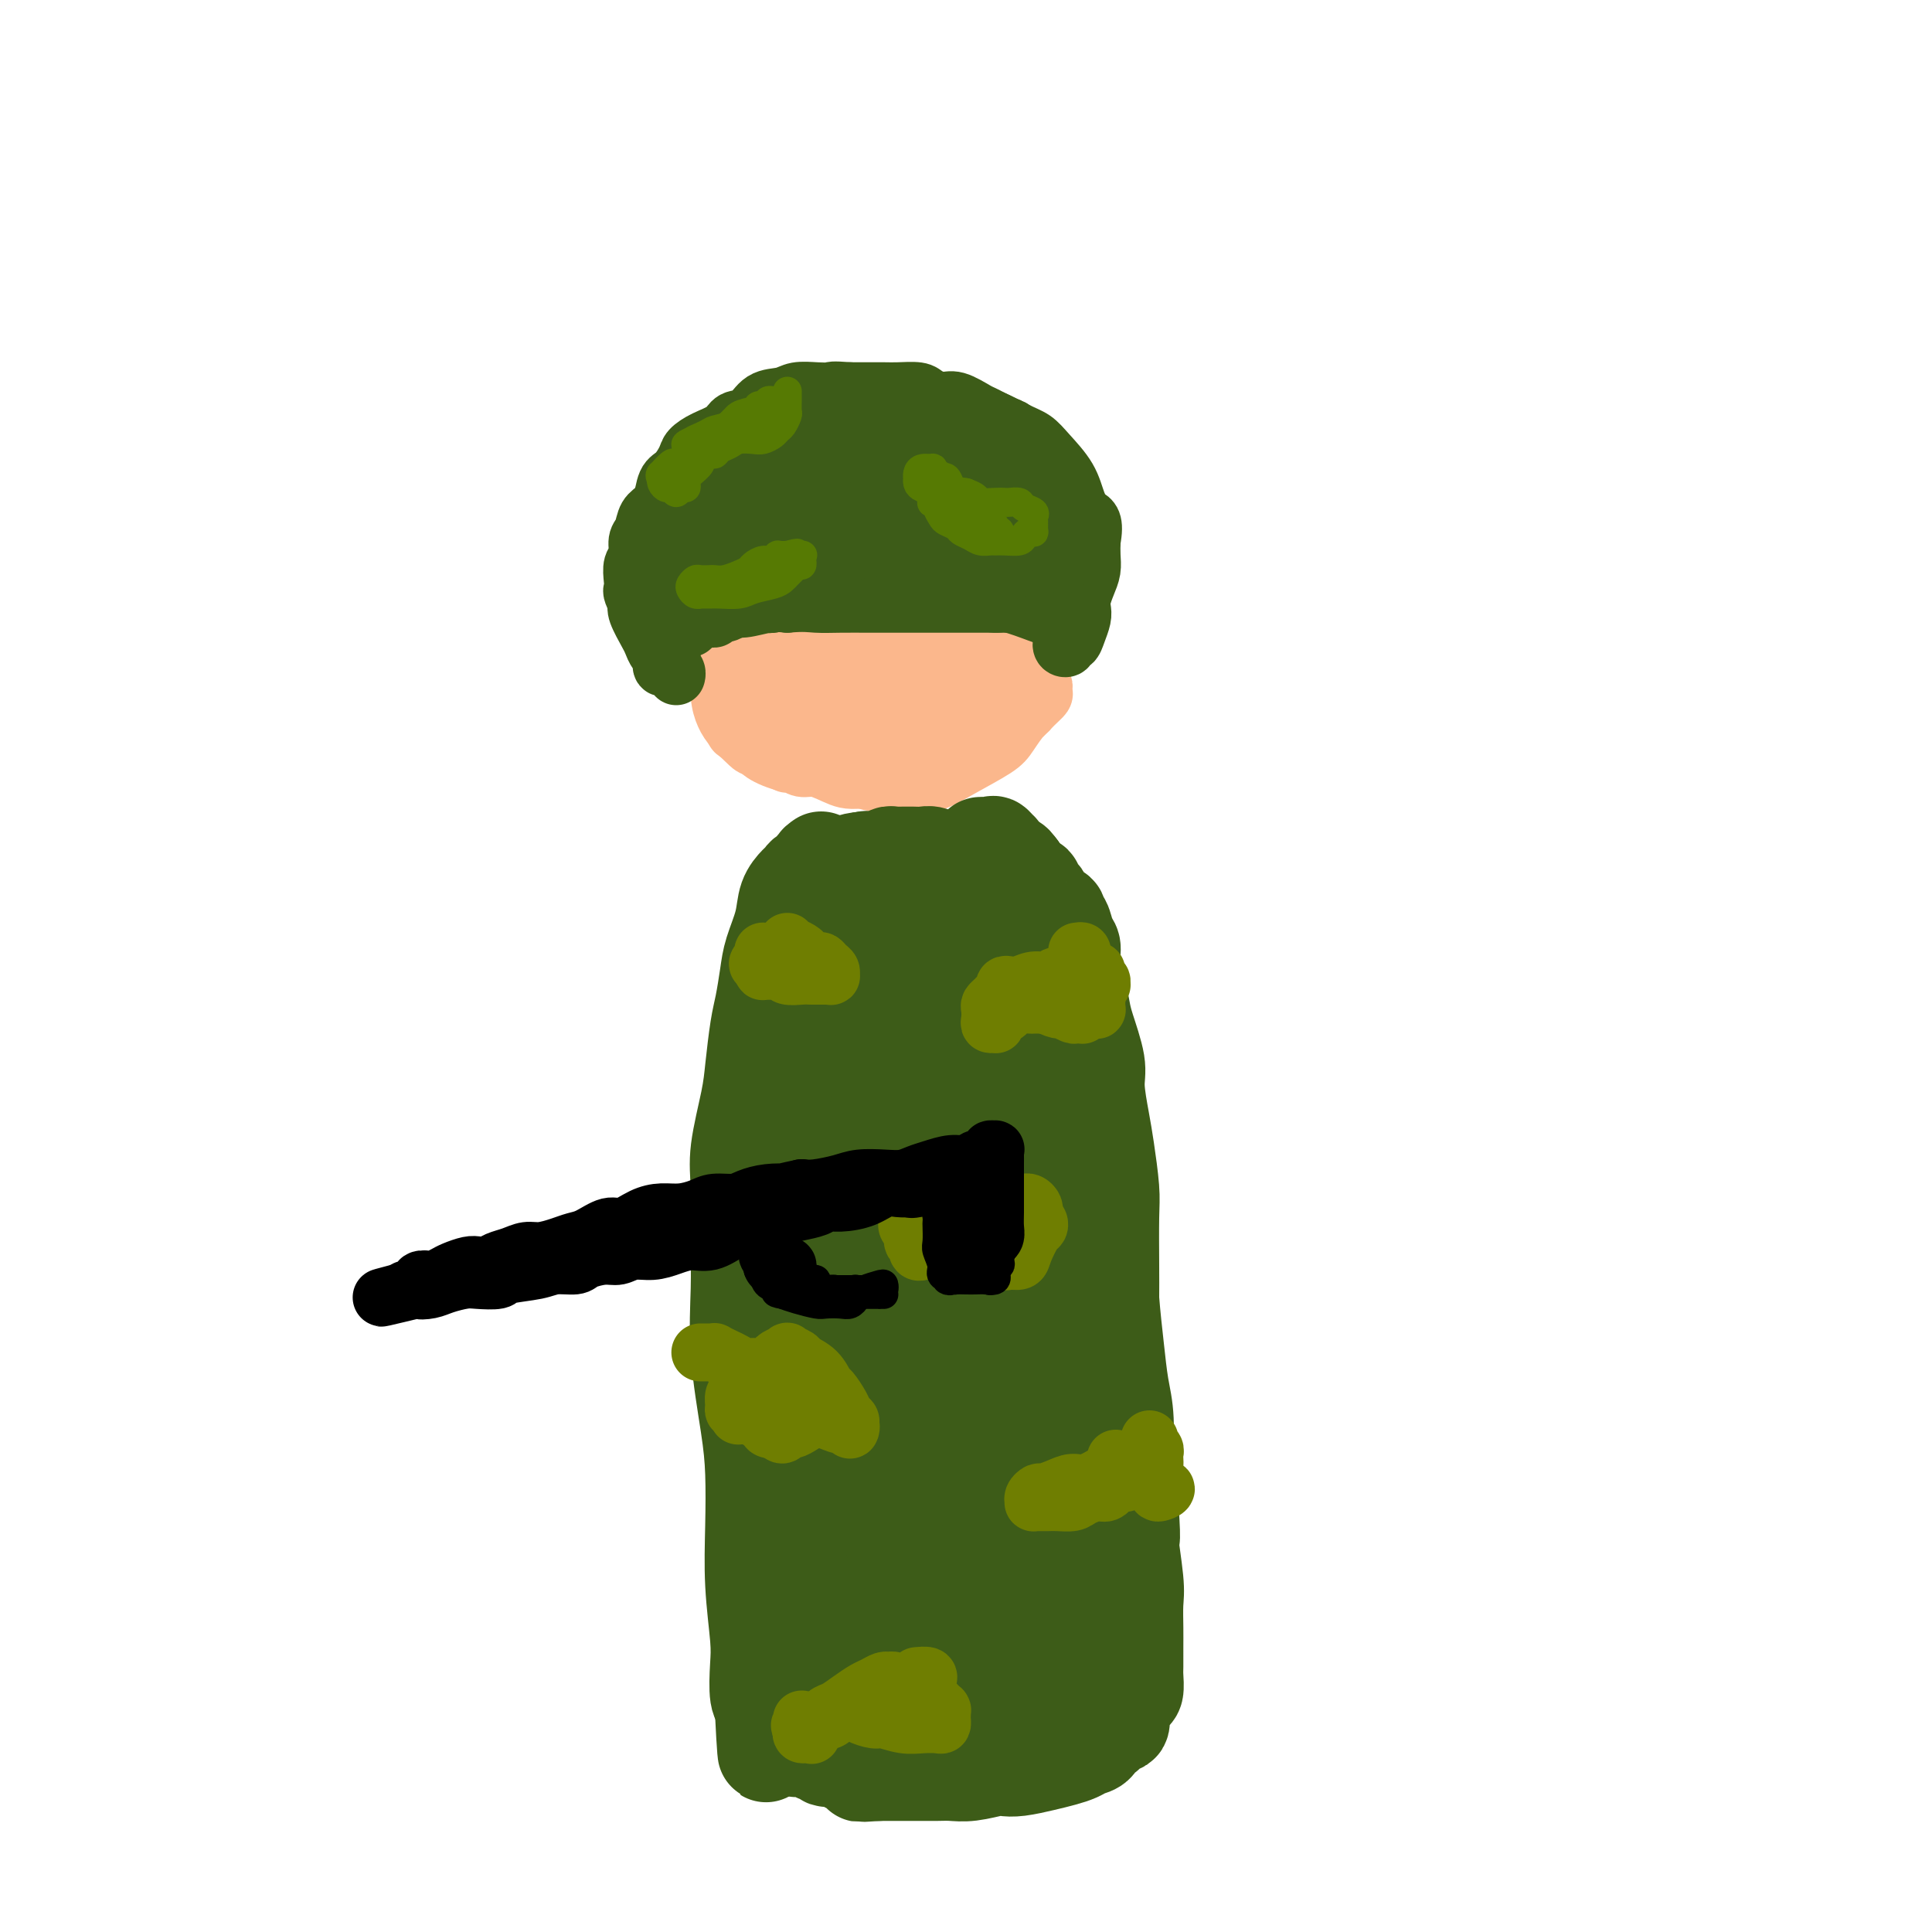 <svg viewBox='0 0 400 400' version='1.1' xmlns='http://www.w3.org/2000/svg' xmlns:xlink='http://www.w3.org/1999/xlink'><g fill='none' stroke='#FBB78C' stroke-width='12' stroke-linecap='round' stroke-linejoin='round'><path d='M208,138c-0.002,0.356 -0.004,0.712 0,1c0.004,0.288 0.013,0.507 0,1c-0.013,0.493 -0.048,1.259 0,2c0.048,0.741 0.179,1.457 0,2c-0.179,0.543 -0.669,0.911 -1,2c-0.331,1.089 -0.502,2.897 -1,4c-0.498,1.103 -1.322,1.501 -2,2c-0.678,0.499 -1.211,1.101 -2,2c-0.789,0.899 -1.834,2.097 -3,3c-1.166,0.903 -2.453,1.511 -4,2c-1.547,0.489 -3.355,0.859 -5,1c-1.645,0.141 -3.126,0.053 -5,0c-1.874,-0.053 -4.141,-0.070 -6,0c-1.859,0.070 -3.311,0.229 -5,0c-1.689,-0.229 -3.615,-0.845 -5,-1c-1.385,-0.155 -2.227,0.151 -3,0c-0.773,-0.151 -1.476,-0.758 -2,-1c-0.524,-0.242 -0.870,-0.117 -1,0c-0.130,0.117 -0.044,0.227 0,0c0.044,-0.227 0.046,-0.790 0,-1c-0.046,-0.210 -0.139,-0.067 0,0c0.139,0.067 0.509,0.057 1,0c0.491,-0.057 1.102,-0.161 2,0c0.898,0.161 2.084,0.589 3,1c0.916,0.411 1.563,0.806 3,1c1.437,0.194 3.664,0.187 6,0c2.336,-0.187 4.781,-0.555 7,-1c2.219,-0.445 4.213,-0.966 6,-2c1.787,-1.034 3.368,-2.581 5,-4c1.632,-1.419 3.316,-2.709 5,-4'/><path d='M201,148c3.336,-2.300 3.675,-3.050 4,-4c0.325,-0.950 0.637,-2.102 1,-3c0.363,-0.898 0.776,-1.543 1,-2c0.224,-0.457 0.259,-0.726 0,-1c-0.259,-0.274 -0.813,-0.555 -1,0c-0.187,0.555 -0.006,1.944 -1,3c-0.994,1.056 -3.161,1.779 -5,3c-1.839,1.221 -3.349,2.940 -5,4c-1.651,1.060 -3.441,1.462 -5,2c-1.559,0.538 -2.886,1.213 -5,2c-2.114,0.787 -5.014,1.687 -8,2c-2.986,0.313 -6.057,0.039 -8,0c-1.943,-0.039 -2.756,0.158 -4,0c-1.244,-0.158 -2.918,-0.669 -4,-1c-1.082,-0.331 -1.571,-0.481 -2,-1c-0.429,-0.519 -0.800,-1.406 -1,-2c-0.200,-0.594 -0.231,-0.896 0,-1c0.231,-0.104 0.724,-0.009 1,0c0.276,0.009 0.335,-0.067 2,0c1.665,0.067 4.934,0.279 7,0c2.066,-0.279 2.927,-1.048 6,-2c3.073,-0.952 8.358,-2.086 12,-3c3.642,-0.914 5.643,-1.609 8,-3c2.357,-1.391 5.072,-3.477 7,-5c1.928,-1.523 3.069,-2.484 4,-3c0.931,-0.516 1.651,-0.588 2,-1c0.349,-0.412 0.328,-1.163 0,-1c-0.328,0.163 -0.964,1.240 -2,2c-1.036,0.760 -2.471,1.205 -5,2c-2.529,0.795 -6.151,1.942 -9,3c-2.849,1.058 -4.924,2.029 -7,3'/><path d='M184,141c-5.331,1.772 -7.159,1.203 -10,1c-2.841,-0.203 -6.696,-0.040 -9,0c-2.304,0.040 -3.059,-0.044 -4,0c-0.941,0.044 -2.070,0.216 -3,0c-0.930,-0.216 -1.662,-0.820 -2,-1c-0.338,-0.180 -0.283,0.065 0,0c0.283,-0.065 0.794,-0.441 2,-1c1.206,-0.559 3.105,-1.303 5,-2c1.895,-0.697 3.784,-1.349 7,-2c3.216,-0.651 7.757,-1.303 11,-2c3.243,-0.697 5.188,-1.441 8,-2c2.812,-0.559 6.491,-0.935 9,-1c2.509,-0.065 3.846,0.179 5,0c1.154,-0.179 2.124,-0.781 3,-1c0.876,-0.219 1.658,-0.055 2,0c0.342,0.055 0.244,-0.000 0,0c-0.244,0.000 -0.633,0.057 -2,0c-1.367,-0.057 -3.712,-0.226 -6,0c-2.288,0.226 -4.519,0.846 -8,1c-3.481,0.154 -8.214,-0.159 -12,0c-3.786,0.159 -6.626,0.790 -9,1c-2.374,0.210 -4.282,0.001 -6,0c-1.718,-0.001 -3.247,0.207 -4,0c-0.753,-0.207 -0.729,-0.830 -1,-1c-0.271,-0.170 -0.836,0.112 -1,0c-0.164,-0.112 0.073,-0.618 1,-1c0.927,-0.382 2.544,-0.638 4,-1c1.456,-0.362 2.751,-0.829 5,-1c2.249,-0.171 5.452,-0.046 8,0c2.548,0.046 4.442,0.013 7,0c2.558,-0.013 5.779,-0.007 9,0'/><path d='M193,128c5.281,0.238 6.483,0.834 8,1c1.517,0.166 3.349,-0.099 5,0c1.651,0.099 3.119,0.563 4,1c0.881,0.437 1.174,0.849 1,1c-0.174,0.151 -0.814,0.041 -2,0c-1.186,-0.041 -2.916,-0.015 -6,0c-3.084,0.015 -7.520,0.018 -11,0c-3.480,-0.018 -6.003,-0.057 -10,0c-3.997,0.057 -9.466,0.212 -13,0c-3.534,-0.212 -5.132,-0.790 -7,-1c-1.868,-0.210 -4.006,-0.053 -6,0c-1.994,0.053 -3.844,0.003 -5,0c-1.156,-0.003 -1.617,0.043 -2,0c-0.383,-0.043 -0.688,-0.173 -1,0c-0.312,0.173 -0.633,0.649 -1,1c-0.367,0.351 -0.782,0.576 -1,1c-0.218,0.424 -0.240,1.047 0,2c0.240,0.953 0.741,2.237 1,3c0.259,0.763 0.275,1.006 1,2c0.725,0.994 2.159,2.739 3,4c0.841,1.261 1.088,2.038 2,3c0.912,0.962 2.490,2.110 3,3c0.510,0.890 -0.047,1.523 0,2c0.047,0.477 0.698,0.799 1,1c0.302,0.201 0.255,0.281 0,0c-0.255,-0.281 -0.717,-0.922 -1,-2c-0.283,-1.078 -0.388,-2.593 -1,-4c-0.612,-1.407 -1.731,-2.707 -2,-4c-0.269,-1.293 0.312,-2.579 0,-4c-0.312,-1.421 -1.518,-2.977 -2,-4c-0.482,-1.023 -0.241,-1.511 0,-2'/><path d='M151,132c-1.171,-3.114 -1.099,-0.900 -1,0c0.099,0.900 0.225,0.485 0,1c-0.225,0.515 -0.802,1.961 -1,3c-0.198,1.039 -0.018,1.672 0,3c0.018,1.328 -0.125,3.350 0,5c0.125,1.650 0.519,2.929 1,4c0.481,1.071 1.049,1.933 2,3c0.951,1.067 2.284,2.339 3,3c0.716,0.661 0.814,0.713 2,1c1.186,0.287 3.460,0.810 5,1c1.540,0.190 2.346,0.048 4,0c1.654,-0.048 4.155,-0.001 6,0c1.845,0.001 3.035,-0.043 5,0c1.965,0.043 4.706,0.175 7,0c2.294,-0.175 4.141,-0.655 6,-1c1.859,-0.345 3.730,-0.555 6,-1c2.270,-0.445 4.938,-1.127 7,-2c2.062,-0.873 3.519,-1.938 5,-3c1.481,-1.062 2.986,-2.121 4,-3c1.014,-0.879 1.536,-1.576 2,-3c0.464,-1.424 0.871,-3.573 1,-5c0.129,-1.427 -0.018,-2.132 0,-3c0.018,-0.868 0.201,-1.901 0,-3c-0.201,-1.099 -0.786,-2.265 -1,-3c-0.214,-0.735 -0.057,-1.039 0,-1c0.057,0.039 0.015,0.420 0,1c-0.015,0.580 -0.004,1.357 0,2c0.004,0.643 0.001,1.152 0,2c-0.001,0.848 -0.000,2.036 0,3c0.000,0.964 0.000,1.704 0,3c-0.000,1.296 -0.000,3.148 0,5'/><path d='M214,144c-0.295,3.019 -1.033,3.065 -2,4c-0.967,0.935 -2.162,2.758 -3,4c-0.838,1.242 -1.318,1.902 -3,3c-1.682,1.098 -4.564,2.635 -7,4c-2.436,1.365 -4.425,2.559 -6,3c-1.575,0.441 -2.736,0.128 -4,0c-1.264,-0.128 -2.631,-0.073 -4,0c-1.369,0.073 -2.741,0.163 -4,0c-1.259,-0.163 -2.406,-0.581 -3,-1c-0.594,-0.419 -0.637,-0.841 -1,-1c-0.363,-0.159 -1.047,-0.056 -1,0c0.047,0.056 0.826,0.066 1,0c0.174,-0.066 -0.256,-0.209 0,0c0.256,0.209 1.200,0.769 3,1c1.800,0.231 4.458,0.131 6,0c1.542,-0.131 1.969,-0.294 4,-1c2.031,-0.706 5.668,-1.956 8,-3c2.332,-1.044 3.361,-1.882 5,-3c1.639,-1.118 3.889,-2.517 6,-4c2.111,-1.483 4.084,-3.050 5,-4c0.916,-0.950 0.776,-1.283 1,-2c0.224,-0.717 0.811,-1.819 1,-2c0.189,-0.181 -0.022,0.557 0,1c0.022,0.443 0.276,0.591 0,1c-0.276,0.409 -1.082,1.079 -2,2c-0.918,0.921 -1.949,2.092 -3,3c-1.051,0.908 -2.121,1.553 -4,3c-1.879,1.447 -4.565,3.697 -7,5c-2.435,1.303 -4.617,1.658 -7,2c-2.383,0.342 -4.967,0.669 -7,1c-2.033,0.331 -3.517,0.665 -5,1'/><path d='M181,161c-4.299,0.731 -5.545,0.558 -7,0c-1.455,-0.558 -3.118,-1.502 -5,-2c-1.882,-0.498 -3.982,-0.552 -6,-1c-2.018,-0.448 -3.952,-1.291 -5,-2c-1.048,-0.709 -1.209,-1.285 -2,-2c-0.791,-0.715 -2.213,-1.568 -3,-2c-0.787,-0.432 -0.939,-0.442 -1,-1c-0.061,-0.558 -0.030,-1.662 0,-2c0.030,-0.338 0.061,0.091 0,0c-0.061,-0.091 -0.213,-0.704 0,-1c0.213,-0.296 0.791,-0.277 1,0c0.209,0.277 0.050,0.812 0,1c-0.050,0.188 0.011,0.027 0,0c-0.011,-0.027 -0.094,0.078 0,0c0.094,-0.078 0.365,-0.339 0,-1c-0.365,-0.661 -1.365,-1.722 -2,-3c-0.635,-1.278 -0.903,-2.774 -1,-4c-0.097,-1.226 -0.023,-2.181 0,-3c0.023,-0.819 -0.005,-1.501 0,-2c0.005,-0.499 0.044,-0.813 0,-1c-0.044,-0.187 -0.170,-0.246 0,0c0.170,0.246 0.637,0.798 1,1c0.363,0.202 0.622,0.054 1,0c0.378,-0.054 0.874,-0.015 1,0c0.126,0.015 -0.118,0.004 0,0c0.118,-0.004 0.599,-0.001 1,0c0.401,0.001 0.723,0.000 1,0c0.277,-0.000 0.508,-0.000 1,0c0.492,0.000 1.246,0.000 2,0'/><path d='M158,136c1.049,-0.011 -0.327,-0.539 0,-1c0.327,-0.461 2.357,-0.855 3,-1c0.643,-0.145 -0.099,-0.040 0,0c0.099,0.040 1.041,0.014 2,0c0.959,-0.014 1.936,-0.018 3,0c1.064,0.018 2.215,0.057 3,0c0.785,-0.057 1.203,-0.212 2,0c0.797,0.212 1.971,0.790 3,1c1.029,0.210 1.911,0.052 2,0c0.089,-0.052 -0.616,0.001 -1,0c-0.384,-0.001 -0.446,-0.057 -1,0c-0.554,0.057 -1.599,0.225 -3,0c-1.401,-0.225 -3.159,-0.844 -5,-1c-1.841,-0.156 -3.765,0.150 -5,0c-1.235,-0.150 -1.781,-0.757 -2,-1c-0.219,-0.243 -0.109,-0.121 0,0'/></g>
<g fill='none' stroke='#3D5C18' stroke-width='12' stroke-linecap='round' stroke-linejoin='round'><path d='M216,122c-0.329,-0.033 -0.659,-0.065 -1,0c-0.341,0.065 -0.695,0.228 -1,0c-0.305,-0.228 -0.561,-0.846 -1,-1c-0.439,-0.154 -1.062,0.155 -2,0c-0.938,-0.155 -2.190,-0.774 -3,-1c-0.810,-0.226 -1.179,-0.061 -2,0c-0.821,0.061 -2.094,0.016 -3,0c-0.906,-0.016 -1.447,-0.004 -2,0c-0.553,0.004 -1.120,0.001 -2,0c-0.880,-0.001 -2.074,-0.000 -3,0c-0.926,0.000 -1.585,0.000 -2,0c-0.415,-0.000 -0.585,-0.000 -1,0c-0.415,0.000 -1.074,0.000 -2,0c-0.926,-0.000 -2.120,-0.000 -3,0c-0.880,0.000 -1.445,0.000 -2,0c-0.555,-0.000 -1.098,-0.000 -2,0c-0.902,0.000 -2.162,0.000 -3,0c-0.838,-0.000 -1.255,-0.001 -2,0c-0.745,0.001 -1.818,0.004 -2,0c-0.182,-0.004 0.528,-0.016 0,0c-0.528,0.016 -2.294,0.061 -3,0c-0.706,-0.061 -0.354,-0.228 -1,0c-0.646,0.228 -2.292,0.849 -3,1c-0.708,0.151 -0.478,-0.170 -1,0c-0.522,0.170 -1.796,0.830 -3,1c-1.204,0.170 -2.340,-0.151 -3,0c-0.660,0.151 -0.845,0.775 -1,1c-0.155,0.225 -0.279,0.050 -1,0c-0.721,-0.050 -2.040,0.025 -3,0c-0.960,-0.025 -1.560,-0.150 -2,0c-0.440,0.150 -0.720,0.575 -1,1'/><path d='M155,124c-3.361,0.559 -2.262,-0.042 -2,0c0.262,0.042 -0.311,0.728 -1,1c-0.689,0.272 -1.494,0.129 -2,0c-0.506,-0.129 -0.714,-0.245 -1,0c-0.286,0.245 -0.651,0.849 -1,1c-0.349,0.151 -0.681,-0.152 -1,0c-0.319,0.152 -0.625,0.759 -1,1c-0.375,0.241 -0.817,0.117 -1,0c-0.183,-0.117 -0.105,-0.229 0,0c0.105,0.229 0.237,0.797 0,1c-0.237,0.203 -0.844,0.041 -1,0c-0.156,-0.041 0.139,0.038 0,0c-0.139,-0.038 -0.713,-0.192 -1,0c-0.287,0.192 -0.287,0.731 0,1c0.287,0.269 0.861,0.268 1,0c0.139,-0.268 -0.159,-0.804 0,-1c0.159,-0.196 0.774,-0.053 1,0c0.226,0.053 0.065,0.015 0,0c-0.065,-0.015 -0.032,-0.008 0,0'/><path d='M143,130c0.361,-0.303 0.721,-0.606 1,-1c0.279,-0.394 0.476,-0.880 1,-1c0.524,-0.120 1.376,0.127 2,0c0.624,-0.127 1.022,-0.626 2,-1c0.978,-0.374 2.537,-0.621 4,-1c1.463,-0.379 2.831,-0.890 4,-1c1.169,-0.110 2.139,0.181 3,0c0.861,-0.181 1.612,-0.833 3,-1c1.388,-0.167 3.414,0.151 5,0c1.586,-0.151 2.731,-0.773 4,-1c1.269,-0.227 2.661,-0.061 4,0c1.339,0.061 2.626,0.016 4,0c1.374,-0.016 2.836,-0.004 4,0c1.164,0.004 2.030,0.001 3,0c0.970,-0.001 2.044,-0.000 3,0c0.956,0.000 1.793,0.000 3,0c1.207,-0.000 2.784,-0.001 4,0c1.216,0.001 2.070,0.003 3,0c0.930,-0.003 1.935,-0.011 3,0c1.065,0.011 2.189,0.041 3,0c0.811,-0.041 1.307,-0.152 2,0c0.693,0.152 1.581,0.567 2,1c0.419,0.433 0.367,0.886 1,1c0.633,0.114 1.949,-0.109 3,0c1.051,0.109 1.837,0.551 2,1c0.163,0.449 -0.296,0.905 0,1c0.296,0.095 1.347,-0.170 2,0c0.653,0.170 0.906,0.777 1,1c0.094,0.223 0.027,0.064 0,0c-0.027,-0.064 -0.013,-0.032 0,0'/><path d='M219,128c1.878,0.801 0.073,0.303 -1,0c-1.073,-0.303 -1.413,-0.411 -3,-1c-1.587,-0.589 -4.422,-1.661 -6,-2c-1.578,-0.339 -1.898,0.053 -3,0c-1.102,-0.053 -2.987,-0.550 -5,-1c-2.013,-0.450 -4.154,-0.853 -6,-1c-1.846,-0.147 -3.398,-0.039 -5,0c-1.602,0.039 -3.255,0.010 -5,0c-1.745,-0.010 -3.580,0.000 -5,0c-1.420,-0.000 -2.423,-0.010 -4,0c-1.577,0.010 -3.728,0.041 -5,0c-1.272,-0.041 -1.663,-0.155 -3,0c-1.337,0.155 -3.618,0.580 -5,1c-1.382,0.420 -1.864,0.834 -3,1c-1.136,0.166 -2.925,0.082 -4,0c-1.075,-0.082 -1.435,-0.162 -2,0c-0.565,0.162 -1.333,0.565 -2,1c-0.667,0.435 -1.232,0.902 -2,1c-0.768,0.098 -1.737,-0.174 -2,0c-0.263,0.174 0.181,0.794 0,1c-0.181,0.206 -0.985,-0.001 -1,0c-0.015,0.001 0.760,0.212 1,0c0.240,-0.212 -0.053,-0.845 0,-1c0.053,-0.155 0.453,0.168 1,0c0.547,-0.168 1.239,-0.829 2,-1c0.761,-0.171 1.589,0.146 3,0c1.411,-0.146 3.403,-0.756 5,-1c1.597,-0.244 2.798,-0.122 4,0'/><path d='M163,125c3.455,-0.309 4.592,-0.083 6,0c1.408,0.083 3.085,0.022 5,0c1.915,-0.022 4.066,-0.006 6,0c1.934,0.006 3.651,0.002 6,0c2.349,-0.002 5.329,-0.000 7,0c1.671,0.000 2.032,0.000 3,0c0.968,-0.000 2.542,-0.000 4,0c1.458,0.000 2.801,0.000 4,0c1.199,-0.000 2.253,-0.001 3,0c0.747,0.001 1.185,0.005 2,0c0.815,-0.005 2.007,-0.019 3,0c0.993,0.019 1.786,0.072 2,0c0.214,-0.072 -0.153,-0.268 0,0c0.153,0.268 0.826,1.000 1,1c0.174,0.000 -0.149,-0.732 0,-1c0.149,-0.268 0.771,-0.072 1,0c0.229,0.072 0.065,0.021 0,0c-0.065,-0.021 -0.033,-0.010 0,0'/><path d='M220,126c-0.002,-0.470 -0.003,-0.941 0,-1c0.003,-0.059 0.012,0.293 0,0c-0.012,-0.293 -0.045,-1.230 0,-2c0.045,-0.770 0.168,-1.371 0,-2c-0.168,-0.629 -0.625,-1.284 -1,-2c-0.375,-0.716 -0.667,-1.491 -1,-2c-0.333,-0.509 -0.708,-0.752 -1,-1c-0.292,-0.248 -0.501,-0.499 -1,-1c-0.499,-0.501 -1.288,-1.250 -2,-2c-0.712,-0.750 -1.346,-1.500 -2,-2c-0.654,-0.500 -1.329,-0.748 -2,-1c-0.671,-0.252 -1.338,-0.506 -2,-1c-0.662,-0.494 -1.321,-1.227 -2,-2c-0.679,-0.773 -1.380,-1.587 -2,-2c-0.620,-0.413 -1.161,-0.426 -2,-1c-0.839,-0.574 -1.976,-1.709 -3,-2c-1.024,-0.291 -1.936,0.262 -3,0c-1.064,-0.262 -2.280,-1.338 -3,-2c-0.720,-0.662 -0.946,-0.909 -2,-1c-1.054,-0.091 -2.938,-0.024 -4,0c-1.062,0.024 -1.302,0.007 -2,0c-0.698,-0.007 -1.852,-0.002 -3,0c-1.148,0.002 -2.288,0.003 -3,0c-0.712,-0.003 -0.995,-0.008 -2,0c-1.005,0.008 -2.734,0.030 -4,0c-1.266,-0.030 -2.071,-0.111 -3,0c-0.929,0.111 -1.981,0.415 -3,1c-1.019,0.585 -2.005,1.453 -3,2c-0.995,0.547 -1.997,0.774 -3,1'/><path d='M161,103c-1.987,0.971 -2.454,1.397 -3,2c-0.546,0.603 -1.171,1.383 -2,2c-0.829,0.617 -1.862,1.071 -3,2c-1.138,0.929 -2.381,2.333 -3,3c-0.619,0.667 -0.615,0.599 -1,1c-0.385,0.401 -1.160,1.273 -2,2c-0.840,0.727 -1.746,1.309 -2,2c-0.254,0.691 0.145,1.489 0,2c-0.145,0.511 -0.834,0.734 -1,1c-0.166,0.266 0.192,0.577 0,1c-0.192,0.423 -0.932,0.960 -1,1c-0.068,0.040 0.536,-0.417 1,-1c0.464,-0.583 0.786,-1.292 1,-2c0.214,-0.708 0.319,-1.416 1,-2c0.681,-0.584 1.939,-1.045 3,-2c1.061,-0.955 1.925,-2.403 3,-3c1.075,-0.597 2.361,-0.342 4,-1c1.639,-0.658 3.632,-2.229 6,-3c2.368,-0.771 5.113,-0.741 7,-1c1.887,-0.259 2.916,-0.806 5,-1c2.084,-0.194 5.222,-0.036 7,0c1.778,0.036 2.195,-0.050 4,0c1.805,0.050 4.999,0.238 7,1c2.001,0.762 2.810,2.099 4,3c1.190,0.901 2.762,1.365 4,2c1.238,0.635 2.141,1.440 3,2c0.859,0.560 1.674,0.874 2,1c0.326,0.126 0.163,0.063 0,0'/><path d='M205,115c1.786,1.122 -0.248,-0.073 -2,-1c-1.752,-0.927 -3.223,-1.584 -5,-2c-1.777,-0.416 -3.860,-0.589 -6,-1c-2.140,-0.411 -4.337,-1.060 -8,-1c-3.663,0.060 -8.790,0.829 -13,2c-4.210,1.171 -7.501,2.746 -10,4c-2.499,1.254 -4.204,2.189 -6,3c-1.796,0.811 -3.682,1.498 -5,2c-1.318,0.502 -2.069,0.819 -2,1c0.069,0.181 0.957,0.227 1,0c0.043,-0.227 -0.759,-0.728 0,-1c0.759,-0.272 3.079,-0.314 5,-1c1.921,-0.686 3.445,-2.014 6,-3c2.555,-0.986 6.143,-1.630 9,-2c2.857,-0.370 4.984,-0.465 8,-1c3.016,-0.535 6.923,-1.510 10,-2c3.077,-0.490 5.325,-0.496 7,0c1.675,0.496 2.776,1.495 4,2c1.224,0.505 2.571,0.517 4,1c1.429,0.483 2.941,1.436 4,2c1.059,0.564 1.663,0.740 2,1c0.337,0.260 0.405,0.606 1,1c0.595,0.394 1.717,0.837 2,1c0.283,0.163 -0.274,0.046 0,0c0.274,-0.046 1.379,-0.020 2,0c0.621,0.020 0.758,0.033 1,0c0.242,-0.033 0.590,-0.111 1,0c0.410,0.111 0.883,0.411 1,1c0.117,0.589 -0.122,1.466 0,2c0.122,0.534 0.606,0.724 1,1c0.394,0.276 0.697,0.638 1,1'/><path d='M218,125c0.537,0.780 0.880,0.732 1,1c0.120,0.268 0.017,0.854 0,1c-0.017,0.146 0.052,-0.146 0,0c-0.052,0.146 -0.224,0.731 0,1c0.224,0.269 0.845,0.223 1,0c0.155,-0.223 -0.155,-0.622 0,-1c0.155,-0.378 0.773,-0.734 1,-1c0.227,-0.266 0.061,-0.443 0,-1c-0.061,-0.557 -0.017,-1.493 0,-2c0.017,-0.507 0.005,-0.584 0,-1c-0.005,-0.416 -0.005,-1.172 0,-2c0.005,-0.828 0.013,-1.729 0,-3c-0.013,-1.271 -0.049,-2.914 0,-4c0.049,-1.086 0.183,-1.617 0,-3c-0.183,-1.383 -0.685,-3.619 -1,-5c-0.315,-1.381 -0.445,-1.908 -1,-3c-0.555,-1.092 -1.536,-2.750 -2,-4c-0.464,-1.250 -0.411,-2.093 -1,-3c-0.589,-0.907 -1.818,-1.877 -3,-3c-1.182,-1.123 -2.315,-2.400 -3,-3c-0.685,-0.600 -0.920,-0.524 -2,-1c-1.080,-0.476 -3.003,-1.503 -4,-2c-0.997,-0.497 -1.066,-0.463 -2,-1c-0.934,-0.537 -2.732,-1.647 -4,-2c-1.268,-0.353 -2.004,0.049 -3,0c-0.996,-0.049 -2.251,-0.549 -3,-1c-0.749,-0.451 -0.991,-0.853 -2,-1c-1.009,-0.147 -2.786,-0.039 -4,0c-1.214,0.039 -1.865,0.011 -3,0c-1.135,-0.011 -2.753,-0.003 -4,0c-1.247,0.003 -2.124,0.002 -3,0'/><path d='M176,81c-4.183,-0.313 -3.641,-0.097 -4,0c-0.359,0.097 -1.618,0.075 -3,0c-1.382,-0.075 -2.888,-0.204 -4,0c-1.112,0.204 -1.829,0.740 -3,1c-1.171,0.260 -2.795,0.243 -4,1c-1.205,0.757 -1.990,2.286 -3,3c-1.010,0.714 -2.245,0.613 -3,1c-0.755,0.387 -1.031,1.263 -2,2c-0.969,0.737 -2.630,1.336 -4,2c-1.370,0.664 -2.447,1.393 -3,2c-0.553,0.607 -0.582,1.091 -1,2c-0.418,0.909 -1.225,2.244 -2,3c-0.775,0.756 -1.518,0.934 -2,2c-0.482,1.066 -0.704,3.020 -1,4c-0.296,0.980 -0.668,0.986 -1,2c-0.332,1.014 -0.626,3.037 -1,4c-0.374,0.963 -0.829,0.867 -1,2c-0.171,1.133 -0.057,3.497 0,5c0.057,1.503 0.058,2.146 0,3c-0.058,0.854 -0.174,1.920 0,3c0.174,1.080 0.638,2.173 1,3c0.362,0.827 0.622,1.387 1,2c0.378,0.613 0.872,1.278 1,2c0.128,0.722 -0.112,1.500 0,2c0.112,0.500 0.576,0.722 1,1c0.424,0.278 0.806,0.613 1,1c0.194,0.387 0.198,0.825 0,1c-0.198,0.175 -0.599,0.088 -1,0'/><path d='M138,135c0.682,2.623 0.389,0.180 0,-1c-0.389,-1.180 -0.872,-1.097 -1,-1c-0.128,0.097 0.099,0.207 0,0c-0.099,-0.207 -0.525,-0.733 -1,-1c-0.475,-0.267 -1.000,-0.275 -1,0c0.000,0.275 0.526,0.833 1,1c0.474,0.167 0.897,-0.057 1,0c0.103,0.057 -0.112,0.396 0,1c0.112,0.604 0.552,1.473 1,2c0.448,0.527 0.906,0.713 1,1c0.094,0.287 -0.175,0.676 0,1c0.175,0.324 0.794,0.584 1,1c0.206,0.416 0.000,0.986 0,1c-0.000,0.014 0.206,-0.530 0,-1c-0.206,-0.470 -0.825,-0.865 -1,-1c-0.175,-0.135 0.094,-0.010 0,0c-0.094,0.010 -0.550,-0.095 -1,0c-0.450,0.095 -0.893,0.389 -1,0c-0.107,-0.389 0.122,-1.463 0,-2c-0.122,-0.537 -0.593,-0.539 -1,-1c-0.407,-0.461 -0.748,-1.381 -1,-2c-0.252,-0.619 -0.414,-0.936 -1,-2c-0.586,-1.064 -1.596,-2.875 -2,-4c-0.404,-1.125 -0.202,-1.562 0,-2'/><path d='M132,125c-1.469,-2.767 -1.141,-2.685 -1,-3c0.141,-0.315 0.093,-1.028 0,-2c-0.093,-0.972 -0.233,-2.204 0,-3c0.233,-0.796 0.839,-1.157 1,-2c0.161,-0.843 -0.123,-2.168 0,-3c0.123,-0.832 0.654,-1.170 1,-2c0.346,-0.830 0.508,-2.152 1,-3c0.492,-0.848 1.313,-1.223 2,-2c0.687,-0.777 1.241,-1.955 2,-3c0.759,-1.045 1.722,-1.957 3,-3c1.278,-1.043 2.870,-2.216 4,-3c1.130,-0.784 1.796,-1.180 3,-2c1.204,-0.820 2.944,-2.066 5,-3c2.056,-0.934 4.427,-1.557 6,-2c1.573,-0.443 2.348,-0.706 4,-1c1.652,-0.294 4.182,-0.621 6,-1c1.818,-0.379 2.926,-0.811 5,-1c2.074,-0.189 5.116,-0.134 7,0c1.884,0.134 2.611,0.347 4,1c1.389,0.653 3.439,1.746 5,2c1.561,0.254 2.632,-0.332 3,0c0.368,0.332 0.033,1.582 0,2c-0.033,0.418 0.237,0.005 0,0c-0.237,-0.005 -0.980,0.399 -3,0c-2.020,-0.399 -5.318,-1.602 -8,-2c-2.682,-0.398 -4.748,0.007 -7,0c-2.252,-0.007 -4.689,-0.427 -8,0c-3.311,0.427 -7.496,1.702 -11,3c-3.504,1.298 -6.328,2.619 -8,4c-1.672,1.381 -2.192,2.823 -3,4c-0.808,1.177 -1.904,2.088 -3,3'/><path d='M142,103c-2.420,1.906 -1.472,1.170 -1,1c0.472,-0.170 0.466,0.226 1,0c0.534,-0.226 1.606,-1.072 3,-2c1.394,-0.928 3.110,-1.937 5,-3c1.890,-1.063 3.955,-2.179 6,-3c2.045,-0.821 4.070,-1.346 7,-2c2.930,-0.654 6.764,-1.436 10,-2c3.236,-0.564 5.875,-0.909 8,-1c2.125,-0.091 3.736,0.072 5,0c1.264,-0.072 2.180,-0.378 4,0c1.820,0.378 4.542,1.441 7,2c2.458,0.559 4.651,0.614 6,1c1.349,0.386 1.855,1.101 3,2c1.145,0.899 2.931,1.981 4,3c1.069,1.019 1.422,1.975 2,3c0.578,1.025 1.381,2.118 2,3c0.619,0.882 1.054,1.554 2,2c0.946,0.446 2.404,0.665 3,1c0.596,0.335 0.330,0.786 0,1c-0.330,0.214 -0.724,0.193 -1,0c-0.276,-0.193 -0.434,-0.556 -1,-1c-0.566,-0.444 -1.542,-0.969 -3,-2c-1.458,-1.031 -3.400,-2.568 -5,-4c-1.600,-1.432 -2.858,-2.759 -4,-4c-1.142,-1.241 -2.168,-2.396 -3,-3c-0.832,-0.604 -1.472,-0.656 -2,-1c-0.528,-0.344 -0.946,-0.979 -1,-1c-0.054,-0.021 0.255,0.571 1,1c0.745,0.429 1.927,0.694 3,1c1.073,0.306 2.036,0.653 3,1'/><path d='M206,96c1.341,1.030 1.193,2.104 2,3c0.807,0.896 2.568,1.614 4,3c1.432,1.386 2.535,3.439 3,5c0.465,1.561 0.293,2.631 1,4c0.707,1.369 2.294,3.039 3,4c0.706,0.961 0.533,1.213 1,2c0.467,0.787 1.575,2.108 2,3c0.425,0.892 0.167,1.356 0,2c-0.167,0.644 -0.245,1.468 0,2c0.245,0.532 0.812,0.772 1,1c0.188,0.228 -0.002,0.442 0,1c0.002,0.558 0.198,1.459 0,2c-0.198,0.541 -0.789,0.723 -1,1c-0.211,0.277 -0.041,0.649 0,1c0.041,0.351 -0.045,0.682 0,1c0.045,0.318 0.221,0.625 0,1c-0.221,0.375 -0.840,0.820 -1,1c-0.160,0.180 0.138,0.097 0,0c-0.138,-0.097 -0.714,-0.207 -1,0c-0.286,0.207 -0.284,0.730 0,1c0.284,0.270 0.850,0.287 1,0c0.150,-0.287 -0.117,-0.878 0,-1c0.117,-0.122 0.619,0.225 1,0c0.381,-0.225 0.641,-1.022 1,-2c0.359,-0.978 0.818,-2.138 1,-3c0.182,-0.862 0.087,-1.427 0,-2c-0.087,-0.573 -0.167,-1.153 0,-2c0.167,-0.847 0.581,-1.959 1,-3c0.419,-1.041 0.844,-2.011 1,-3c0.156,-0.989 0.045,-1.997 0,-3c-0.045,-1.003 -0.022,-2.002 0,-3'/><path d='M226,112c0.805,-4.262 -0.181,-4.416 -1,-5c-0.819,-0.584 -1.469,-1.597 -2,-3c-0.531,-1.403 -0.944,-3.196 -2,-5c-1.056,-1.804 -2.757,-3.618 -4,-5c-1.243,-1.382 -2.029,-2.332 -3,-3c-0.971,-0.668 -2.126,-1.056 -4,-2c-1.874,-0.944 -4.468,-2.446 -7,-3c-2.532,-0.554 -5.001,-0.160 -7,0c-1.999,0.160 -3.528,0.085 -6,0c-2.472,-0.085 -5.885,-0.180 -8,0c-2.115,0.180 -2.930,0.636 -5,1c-2.070,0.364 -5.394,0.636 -8,1c-2.606,0.364 -4.495,0.820 -7,2c-2.505,1.180 -5.625,3.084 -8,4c-2.375,0.916 -4.004,0.842 -6,2c-1.996,1.158 -4.358,3.547 -6,5c-1.642,1.453 -2.566,1.972 -4,3c-1.434,1.028 -3.380,2.567 -4,4c-0.620,1.433 0.086,2.762 0,4c-0.086,1.238 -0.962,2.385 -1,3c-0.038,0.615 0.764,0.697 1,1c0.236,0.303 -0.095,0.825 0,1c0.095,0.175 0.616,0.002 1,0c0.384,-0.002 0.633,0.168 1,0c0.367,-0.168 0.854,-0.675 1,-1c0.146,-0.325 -0.049,-0.469 0,-1c0.049,-0.531 0.342,-1.449 1,-2c0.658,-0.551 1.682,-0.735 2,-1c0.318,-0.265 -0.068,-0.610 0,-1c0.068,-0.390 0.591,-0.826 1,-1c0.409,-0.174 0.705,-0.087 1,0'/><path d='M142,110c1.597,-1.517 2.091,-1.810 3,-2c0.909,-0.190 2.234,-0.278 3,-1c0.766,-0.722 0.974,-2.080 2,-3c1.026,-0.920 2.871,-1.403 4,-2c1.129,-0.597 1.544,-1.309 3,-2c1.456,-0.691 3.954,-1.362 6,-2c2.046,-0.638 3.641,-1.243 5,-2c1.359,-0.757 2.481,-1.667 4,-2c1.519,-0.333 3.434,-0.090 5,0c1.566,0.090 2.782,0.028 4,0c1.218,-0.028 2.438,-0.020 4,0c1.562,0.020 3.466,0.053 5,0c1.534,-0.053 2.698,-0.190 4,0c1.302,0.190 2.741,0.707 4,1c1.259,0.293 2.336,0.360 3,1c0.664,0.640 0.913,1.852 2,3c1.087,1.148 3.011,2.233 4,3c0.989,0.767 1.042,1.218 2,2c0.958,0.782 2.820,1.896 4,3c1.180,1.104 1.679,2.198 2,3c0.321,0.802 0.465,1.313 1,2c0.535,0.687 1.461,1.551 2,2c0.539,0.449 0.689,0.483 1,1c0.311,0.517 0.782,1.517 1,2c0.218,0.483 0.183,0.450 0,0c-0.183,-0.450 -0.513,-1.316 -1,-2c-0.487,-0.684 -1.131,-1.184 -2,-2c-0.869,-0.816 -1.963,-1.947 -3,-3c-1.037,-1.053 -2.019,-2.026 -3,-3'/><path d='M211,107c-1.922,-1.939 -2.226,-1.788 -3,-2c-0.774,-0.212 -2.016,-0.788 -3,-1c-0.984,-0.212 -1.710,-0.061 -2,0c-0.290,0.061 -0.145,0.030 0,0'/></g>
<g fill='none' stroke='#567A03' stroke-width='6' stroke-linecap='round' stroke-linejoin='round'><path d='M163,81c-0.002,0.366 -0.003,0.732 0,1c0.003,0.268 0.012,0.439 0,1c-0.012,0.561 -0.044,1.512 0,2c0.044,0.488 0.163,0.513 0,1c-0.163,0.487 -0.609,1.437 -1,2c-0.391,0.563 -0.727,0.738 -1,1c-0.273,0.262 -0.481,0.609 -1,1c-0.519,0.391 -1.347,0.825 -2,1c-0.653,0.175 -1.131,0.089 -2,0c-0.869,-0.089 -2.129,-0.182 -3,0c-0.871,0.182 -1.352,0.641 -2,1c-0.648,0.359 -1.464,0.620 -2,1c-0.536,0.380 -0.791,0.879 -1,1c-0.209,0.121 -0.371,-0.136 -1,0c-0.629,0.136 -1.724,0.666 -2,1c-0.276,0.334 0.267,0.472 0,1c-0.267,0.528 -1.342,1.447 -2,2c-0.658,0.553 -0.897,0.742 -1,1c-0.103,0.258 -0.069,0.587 0,1c0.069,0.413 0.173,0.910 0,1c-0.173,0.090 -0.625,-0.227 -1,0c-0.375,0.227 -0.675,0.999 -1,1c-0.325,0.001 -0.676,-0.770 -1,-1c-0.324,-0.230 -0.623,0.082 -1,0c-0.377,-0.082 -0.833,-0.558 -1,-1c-0.167,-0.442 -0.045,-0.850 0,-1c0.045,-0.150 0.013,-0.043 0,0c-0.013,0.043 -0.006,0.021 0,0'/><path d='M137,99c-0.743,-0.569 -0.101,-0.993 0,-1c0.101,-0.007 -0.339,0.403 0,0c0.339,-0.403 1.456,-1.617 2,-2c0.544,-0.383 0.516,0.066 1,0c0.484,-0.066 1.482,-0.647 2,-1c0.518,-0.353 0.557,-0.477 1,-1c0.443,-0.523 1.288,-1.446 2,-2c0.712,-0.554 1.289,-0.740 2,-1c0.711,-0.260 1.556,-0.594 2,-1c0.444,-0.406 0.487,-0.883 1,-1c0.513,-0.117 1.495,0.126 2,0c0.505,-0.126 0.532,-0.622 1,-1c0.468,-0.378 1.375,-0.637 2,-1c0.625,-0.363 0.966,-0.829 1,-1c0.034,-0.171 -0.241,-0.046 0,0c0.241,0.046 0.997,0.014 1,0c0.003,-0.014 -0.746,-0.011 -1,0c-0.254,0.011 -0.011,0.030 0,0c0.011,-0.030 -0.209,-0.110 -1,0c-0.791,0.110 -2.151,0.411 -3,1c-0.849,0.589 -1.185,1.465 -2,2c-0.815,0.535 -2.108,0.729 -3,1c-0.892,0.271 -1.383,0.619 -2,1c-0.617,0.381 -1.358,0.795 -2,1c-0.642,0.205 -1.183,0.201 -1,0c0.183,-0.201 1.092,-0.601 2,-1'/><path d='M144,91c-1.327,0.445 0.856,-0.444 2,-1c1.144,-0.556 1.248,-0.780 2,-1c0.752,-0.220 2.152,-0.436 3,-1c0.848,-0.564 1.144,-1.475 2,-2c0.856,-0.525 2.271,-0.662 3,-1c0.729,-0.338 0.774,-0.875 1,-1c0.226,-0.125 0.635,0.163 1,0c0.365,-0.163 0.685,-0.776 1,-1c0.315,-0.224 0.623,-0.060 1,0c0.377,0.060 0.822,0.017 1,0c0.178,-0.017 0.089,-0.009 0,0'/><path d='M193,103c0.032,0.418 0.064,0.837 0,1c-0.064,0.163 -0.226,0.071 0,0c0.226,-0.071 0.838,-0.121 1,0c0.162,0.121 -0.126,0.414 0,1c0.126,0.586 0.667,1.466 1,2c0.333,0.534 0.459,0.721 1,1c0.541,0.279 1.497,0.649 2,1c0.503,0.351 0.554,0.683 1,1c0.446,0.317 1.287,0.621 2,1c0.713,0.379 1.298,0.834 2,1c0.702,0.166 1.522,0.042 2,0c0.478,-0.042 0.614,-0.001 1,0c0.386,0.001 1.021,-0.039 2,0c0.979,0.039 2.301,0.156 3,0c0.699,-0.156 0.776,-0.584 1,-1c0.224,-0.416 0.595,-0.818 1,-1c0.405,-0.182 0.842,-0.143 1,0c0.158,0.143 0.035,0.389 0,0c-0.035,-0.389 0.017,-1.415 0,-2c-0.017,-0.585 -0.102,-0.731 0,-1c0.102,-0.269 0.393,-0.660 0,-1c-0.393,-0.340 -1.469,-0.627 -2,-1c-0.531,-0.373 -0.517,-0.831 -1,-1c-0.483,-0.169 -1.462,-0.048 -2,0c-0.538,0.048 -0.633,0.024 -1,0c-0.367,-0.024 -1.006,-0.048 -2,0c-0.994,0.048 -2.345,0.167 -3,0c-0.655,-0.167 -0.616,-0.619 -1,-1c-0.384,-0.381 -1.192,-0.690 -2,-1'/><path d='M200,102c-2.260,-0.436 -1.911,-0.025 -2,0c-0.089,0.025 -0.615,-0.337 -1,-1c-0.385,-0.663 -0.629,-1.627 -1,-2c-0.371,-0.373 -0.871,-0.156 -1,0c-0.129,0.156 0.111,0.252 0,0c-0.111,-0.252 -0.572,-0.853 -1,-1c-0.428,-0.147 -0.822,0.159 -1,0c-0.178,-0.159 -0.139,-0.785 0,-1c0.139,-0.215 0.377,-0.020 0,0c-0.377,0.020 -1.369,-0.135 -2,0c-0.631,0.135 -0.899,0.561 -1,1c-0.101,0.439 -0.034,0.890 0,1c0.034,0.110 0.035,-0.121 0,0c-0.035,0.121 -0.106,0.596 0,1c0.106,0.404 0.389,0.738 1,1c0.611,0.262 1.549,0.452 2,1c0.451,0.548 0.414,1.452 1,2c0.586,0.548 1.796,0.738 3,1c1.204,0.262 2.404,0.595 3,1c0.596,0.405 0.589,0.883 1,1c0.411,0.117 1.239,-0.126 2,0c0.761,0.126 1.456,0.622 2,1c0.544,0.378 0.939,0.638 1,1c0.061,0.362 -0.210,0.826 0,1c0.210,0.174 0.902,0.058 1,0c0.098,-0.058 -0.396,-0.057 -1,0c-0.604,0.057 -1.316,0.169 -2,0c-0.684,-0.169 -1.338,-0.620 -2,-1c-0.662,-0.380 -1.331,-0.690 -2,-1'/><path d='M200,108c-0.816,0.011 0.146,0.539 1,1c0.854,0.461 1.602,0.856 2,1c0.398,0.144 0.446,0.039 1,0c0.554,-0.039 1.612,-0.010 2,0c0.388,0.010 0.104,0.003 0,0c-0.104,-0.003 -0.030,-0.001 0,0c0.030,0.001 0.015,0.000 0,0'/><path d='M165,116c-0.024,0.447 -0.048,0.893 0,1c0.048,0.107 0.166,-0.126 0,0c-0.166,0.126 -0.618,0.611 -1,1c-0.382,0.389 -0.695,0.682 -1,1c-0.305,0.318 -0.603,0.659 -1,1c-0.397,0.341 -0.893,0.680 -2,1c-1.107,0.320 -2.826,0.622 -4,1c-1.174,0.378 -1.802,0.833 -3,1c-1.198,0.167 -2.965,0.046 -4,0c-1.035,-0.046 -1.339,-0.015 -2,0c-0.661,0.015 -1.681,0.015 -2,0c-0.319,-0.015 0.061,-0.046 0,0c-0.061,0.046 -0.564,0.170 -1,0c-0.436,-0.170 -0.803,-0.634 -1,-1c-0.197,-0.366 -0.222,-0.634 0,-1c0.222,-0.366 0.691,-0.829 1,-1c0.309,-0.171 0.456,-0.049 1,0c0.544,0.049 1.483,0.024 2,0c0.517,-0.024 0.610,-0.048 1,0c0.390,0.048 1.077,0.166 2,0c0.923,-0.166 2.082,-0.618 3,-1c0.918,-0.382 1.595,-0.695 2,-1c0.405,-0.305 0.539,-0.604 1,-1c0.461,-0.396 1.251,-0.891 2,-1c0.749,-0.109 1.458,0.167 2,0c0.542,-0.167 0.916,-0.777 1,-1c0.084,-0.223 -0.122,-0.060 0,0c0.122,0.060 0.571,0.016 1,0c0.429,-0.016 0.837,-0.005 1,0c0.163,0.005 0.082,0.002 0,0'/><path d='M163,115c3.353,-0.927 1.735,-0.246 1,0c-0.735,0.246 -0.589,0.056 0,0c0.589,-0.056 1.620,0.023 2,0c0.380,-0.023 0.110,-0.147 0,0c-0.110,0.147 -0.059,0.565 0,1c0.059,0.435 0.125,0.887 0,1c-0.125,0.113 -0.443,-0.113 -1,0c-0.557,0.113 -1.353,0.567 -2,1c-0.647,0.433 -1.144,0.847 -2,1c-0.856,0.153 -2.073,0.045 -3,0c-0.927,-0.045 -1.566,-0.026 -2,0c-0.434,0.026 -0.662,0.060 -1,0c-0.338,-0.060 -0.784,-0.212 -1,0c-0.216,0.212 -0.201,0.789 0,1c0.201,0.211 0.590,0.057 1,0c0.410,-0.057 0.842,-0.015 1,0c0.158,0.015 0.043,0.004 0,0c-0.043,-0.004 -0.012,-0.001 0,0c0.012,0.001 0.006,0.001 0,0'/></g>
<g fill='none' stroke='#3D5C18' stroke-width='20' stroke-linecap='round' stroke-linejoin='round'><path d='M170,178c-0.476,0.333 -0.953,0.665 -1,1c-0.047,0.335 0.334,0.672 0,1c-0.334,0.328 -1.384,0.648 -2,1c-0.616,0.352 -0.799,0.736 -1,1c-0.201,0.264 -0.421,0.406 -1,1c-0.579,0.594 -1.517,1.639 -2,3c-0.483,1.361 -0.510,3.038 -1,5c-0.490,1.962 -1.441,4.208 -2,6c-0.559,1.792 -0.726,3.132 -1,5c-0.274,1.868 -0.655,4.266 -1,6c-0.345,1.734 -0.653,2.804 -1,5c-0.347,2.196 -0.734,5.519 -1,8c-0.266,2.481 -0.410,4.121 -1,7c-0.590,2.879 -1.624,6.996 -2,10c-0.376,3.004 -0.094,4.895 0,8c0.094,3.105 0.001,7.424 0,11c-0.001,3.576 0.091,6.408 0,10c-0.091,3.592 -0.365,7.943 0,13c0.365,5.057 1.369,10.820 2,15c0.631,4.180 0.887,6.776 1,10c0.113,3.224 0.082,7.077 0,11c-0.082,3.923 -0.214,7.915 0,12c0.214,4.085 0.775,8.261 1,11c0.225,2.739 0.113,4.041 0,6c-0.113,1.959 -0.226,4.577 0,6c0.226,1.423 0.792,1.652 1,2c0.208,0.348 0.060,0.814 0,1c-0.060,0.186 -0.030,0.093 0,0'/><path d='M158,354c0.889,17.934 0.610,4.768 1,0c0.390,-4.768 1.448,-1.138 2,0c0.552,1.138 0.599,-0.217 1,-1c0.401,-0.783 1.157,-0.994 2,-1c0.843,-0.006 1.774,0.195 3,0c1.226,-0.195 2.747,-0.784 4,-1c1.253,-0.216 2.239,-0.058 4,0c1.761,0.058 4.297,0.016 6,0c1.703,-0.016 2.574,-0.004 4,0c1.426,0.004 3.406,0.002 5,0c1.594,-0.002 2.803,-0.005 4,0c1.197,0.005 2.383,0.016 4,0c1.617,-0.016 3.664,-0.061 5,0c1.336,0.061 1.962,0.226 3,0c1.038,-0.226 2.488,-0.844 4,-1c1.512,-0.156 3.087,0.150 4,0c0.913,-0.150 1.163,-0.758 2,-1c0.837,-0.242 2.262,-0.120 3,0c0.738,0.120 0.790,0.238 1,0c0.210,-0.238 0.577,-0.833 1,-1c0.423,-0.167 0.902,0.094 1,0c0.098,-0.094 -0.185,-0.542 0,-1c0.185,-0.458 0.838,-0.926 1,-1c0.162,-0.074 -0.168,0.244 0,0c0.168,-0.244 0.832,-1.052 1,-2c0.168,-0.948 -0.162,-2.036 0,-3c0.162,-0.964 0.817,-1.805 1,-3c0.183,-1.195 -0.104,-2.745 0,-4c0.104,-1.255 0.601,-2.216 1,-4c0.399,-1.784 0.699,-4.392 1,-7'/><path d='M227,323c0.787,-4.845 0.253,-4.459 0,-6c-0.253,-1.541 -0.225,-5.009 0,-8c0.225,-2.991 0.649,-5.507 1,-8c0.351,-2.493 0.630,-4.965 1,-8c0.370,-3.035 0.831,-6.633 1,-9c0.169,-2.367 0.046,-3.504 0,-6c-0.046,-2.496 -0.015,-6.351 0,-9c0.015,-2.649 0.016,-4.092 0,-7c-0.016,-2.908 -0.047,-7.282 0,-10c0.047,-2.718 0.172,-3.781 0,-6c-0.172,-2.219 -0.641,-5.595 -1,-8c-0.359,-2.405 -0.607,-3.839 -1,-6c-0.393,-2.161 -0.931,-5.049 -1,-7c-0.069,-1.951 0.331,-2.966 0,-5c-0.331,-2.034 -1.394,-5.087 -2,-7c-0.606,-1.913 -0.754,-2.685 -1,-4c-0.246,-1.315 -0.590,-3.172 -1,-5c-0.410,-1.828 -0.885,-3.627 -1,-5c-0.115,-1.373 0.129,-2.318 0,-3c-0.129,-0.682 -0.630,-1.099 -1,-2c-0.370,-0.901 -0.610,-2.287 -1,-3c-0.390,-0.713 -0.930,-0.754 -1,-1c-0.070,-0.246 0.331,-0.695 0,-1c-0.331,-0.305 -1.393,-0.464 -2,-1c-0.607,-0.536 -0.758,-1.448 -1,-2c-0.242,-0.552 -0.576,-0.743 -1,-1c-0.424,-0.257 -0.937,-0.580 -1,-1c-0.063,-0.420 0.323,-0.937 0,-1c-0.323,-0.063 -1.356,0.329 -2,0c-0.644,-0.329 -0.898,-1.380 -1,-2c-0.102,-0.620 -0.051,-0.810 0,-1'/><path d='M211,180c-1.803,-2.491 -0.812,-0.720 -1,0c-0.188,0.720 -1.556,0.389 -2,0c-0.444,-0.389 0.036,-0.836 0,-1c-0.036,-0.164 -0.587,-0.044 -1,0c-0.413,0.044 -0.687,0.012 -1,0c-0.313,-0.012 -0.664,-0.003 -1,0c-0.336,0.003 -0.656,0.002 -1,0c-0.344,-0.002 -0.712,-0.005 -1,0c-0.288,0.005 -0.496,0.016 -1,0c-0.504,-0.016 -1.304,-0.061 -2,0c-0.696,0.061 -1.289,0.227 -2,0c-0.711,-0.227 -1.541,-0.845 -2,-1c-0.459,-0.155 -0.546,0.155 -1,0c-0.454,-0.155 -1.273,-0.774 -2,-1c-0.727,-0.226 -1.361,-0.060 -2,0c-0.639,0.060 -1.285,0.015 -2,0c-0.715,-0.015 -1.501,-0.000 -2,0c-0.499,0.000 -0.710,-0.014 -1,0c-0.290,0.014 -0.659,0.057 -1,0c-0.341,-0.057 -0.656,-0.212 -1,0c-0.344,0.212 -0.718,0.793 -1,1c-0.282,0.207 -0.472,0.041 -1,0c-0.528,-0.041 -1.393,0.041 -2,0c-0.607,-0.041 -0.957,-0.207 -1,0c-0.043,0.207 0.219,0.786 0,1c-0.219,0.214 -0.920,0.061 -1,0c-0.080,-0.061 0.460,-0.031 1,0'/><path d='M179,179c-5.046,-0.381 -1.661,-0.834 0,-1c1.661,-0.166 1.596,-0.044 2,0c0.404,0.044 1.276,0.012 2,0c0.724,-0.012 1.301,-0.003 2,0c0.699,0.003 1.522,0.001 2,0c0.478,-0.001 0.613,-0.000 1,0c0.387,0.000 1.027,0.000 2,0c0.973,-0.000 2.278,0.000 3,0c0.722,-0.000 0.860,-0.000 1,0c0.140,0.000 0.280,0.001 1,0c0.720,-0.001 2.019,-0.004 3,0c0.981,0.004 1.642,0.015 2,0c0.358,-0.015 0.411,-0.056 1,0c0.589,0.056 1.712,0.207 2,0c0.288,-0.207 -0.259,-0.774 0,-1c0.259,-0.226 1.323,-0.110 2,0c0.677,0.110 0.965,0.216 1,0c0.035,-0.216 -0.183,-0.753 0,-1c0.183,-0.247 0.767,-0.205 1,0c0.233,0.205 0.114,0.572 0,1c-0.114,0.428 -0.224,0.915 0,1c0.224,0.085 0.781,-0.233 1,0c0.219,0.233 0.099,1.016 0,2c-0.099,0.984 -0.178,2.168 0,4c0.178,1.832 0.611,4.311 1,6c0.389,1.689 0.733,2.587 1,5c0.267,2.413 0.456,6.342 1,9c0.544,2.658 1.441,4.045 2,7c0.559,2.955 0.779,7.477 1,12'/><path d='M214,223c1.398,8.547 1.892,7.415 2,10c0.108,2.585 -0.171,8.888 0,13c0.171,4.112 0.793,6.035 1,10c0.207,3.965 0.000,9.974 0,14c-0.000,4.026 0.206,6.070 0,10c-0.206,3.930 -0.824,9.747 -1,14c-0.176,4.253 0.090,6.943 0,10c-0.090,3.057 -0.536,6.481 -1,9c-0.464,2.519 -0.948,4.135 -1,7c-0.052,2.865 0.327,6.981 0,10c-0.327,3.019 -1.358,4.941 -2,7c-0.642,2.059 -0.893,4.255 -1,6c-0.107,1.745 -0.071,3.038 0,4c0.071,0.962 0.177,1.594 0,2c-0.177,0.406 -0.637,0.586 -1,1c-0.363,0.414 -0.630,1.063 -1,1c-0.370,-0.063 -0.842,-0.838 -1,-1c-0.158,-0.162 -0.000,0.288 0,-1c0.000,-1.288 -0.156,-4.313 0,-6c0.156,-1.687 0.623,-2.035 1,-5c0.377,-2.965 0.663,-8.548 1,-13c0.337,-4.452 0.726,-7.774 1,-13c0.274,-5.226 0.432,-12.357 0,-20c-0.432,-7.643 -1.453,-15.799 -2,-22c-0.547,-6.201 -0.619,-10.447 -1,-15c-0.381,-4.553 -1.072,-9.415 -2,-15c-0.928,-5.585 -2.094,-11.894 -3,-17c-0.906,-5.106 -1.552,-9.008 -2,-12c-0.448,-2.992 -0.698,-5.075 -1,-7c-0.302,-1.925 -0.658,-3.693 -1,-5c-0.342,-1.307 -0.671,-2.154 -1,-3'/><path d='M198,196c-1.946,-14.886 -0.311,-4.102 0,0c0.311,4.102 -0.701,1.521 -1,2c-0.299,0.479 0.116,4.019 0,6c-0.116,1.981 -0.762,2.403 -1,5c-0.238,2.597 -0.068,7.369 0,11c0.068,3.631 0.034,6.120 0,11c-0.034,4.880 -0.066,12.152 0,18c0.066,5.848 0.232,10.274 0,16c-0.232,5.726 -0.863,12.754 -1,18c-0.137,5.246 0.219,8.710 0,13c-0.219,4.290 -1.013,9.406 -2,14c-0.987,4.594 -2.166,8.666 -3,12c-0.834,3.334 -1.323,5.928 -2,8c-0.677,2.072 -1.541,3.621 -2,5c-0.459,1.379 -0.514,2.588 -1,3c-0.486,0.412 -1.402,0.027 -2,0c-0.598,-0.027 -0.878,0.304 -1,0c-0.122,-0.304 -0.086,-1.241 0,-2c0.086,-0.759 0.222,-1.338 0,-3c-0.222,-1.662 -0.804,-4.408 -1,-7c-0.196,-2.592 -0.007,-5.031 0,-9c0.007,-3.969 -0.167,-9.468 0,-14c0.167,-4.532 0.676,-8.096 1,-14c0.324,-5.904 0.465,-14.146 1,-20c0.535,-5.854 1.465,-9.320 2,-15c0.535,-5.680 0.676,-13.575 1,-20c0.324,-6.425 0.830,-11.379 1,-15c0.170,-3.621 0.004,-5.909 0,-8c-0.004,-2.091 0.153,-3.986 0,-6c-0.153,-2.014 -0.615,-4.147 -1,-6c-0.385,-1.853 -0.692,-3.427 -1,-5'/><path d='M185,194c-0.670,-4.269 -1.344,-2.442 -2,-2c-0.656,0.442 -1.293,-0.502 -2,-1c-0.707,-0.498 -1.484,-0.551 -2,0c-0.516,0.551 -0.772,1.706 -1,3c-0.228,1.294 -0.429,2.727 -1,5c-0.571,2.273 -1.512,5.387 -2,8c-0.488,2.613 -0.523,4.726 -1,9c-0.477,4.274 -1.395,10.708 -2,16c-0.605,5.292 -0.897,9.441 -1,16c-0.103,6.559 -0.018,15.529 0,22c0.018,6.471 -0.033,10.444 0,16c0.033,5.556 0.149,12.694 0,17c-0.149,4.306 -0.565,5.778 -1,9c-0.435,3.222 -0.891,8.194 -1,11c-0.109,2.806 0.128,3.446 0,5c-0.128,1.554 -0.623,4.021 -1,5c-0.377,0.979 -0.637,0.470 -1,0c-0.363,-0.470 -0.828,-0.901 -1,-2c-0.172,-1.099 -0.050,-2.865 0,-6c0.050,-3.135 0.026,-7.638 0,-11c-0.026,-3.362 -0.056,-5.583 0,-10c0.056,-4.417 0.199,-11.032 0,-16c-0.199,-4.968 -0.739,-8.290 -1,-13c-0.261,-4.710 -0.243,-10.809 0,-15c0.243,-4.191 0.711,-6.475 1,-10c0.289,-3.525 0.398,-8.290 1,-12c0.602,-3.710 1.697,-6.366 3,-10c1.303,-3.634 2.812,-8.248 4,-11c1.188,-2.752 2.054,-3.644 3,-5c0.946,-1.356 1.973,-3.178 3,-5'/><path d='M180,207c2.480,-5.024 2.181,-2.084 2,-1c-0.181,1.084 -0.244,0.313 0,0c0.244,-0.313 0.794,-0.169 1,0c0.206,0.169 0.069,0.361 0,1c-0.069,0.639 -0.071,1.724 0,3c0.071,1.276 0.215,2.742 0,6c-0.215,3.258 -0.791,8.308 -1,12c-0.209,3.692 -0.052,6.028 0,10c0.052,3.972 0.001,9.581 0,14c-0.001,4.419 0.050,7.648 0,12c-0.050,4.352 -0.202,9.825 0,14c0.202,4.175 0.757,7.050 1,11c0.243,3.950 0.173,8.975 0,12c-0.173,3.025 -0.449,4.049 0,6c0.449,1.951 1.622,4.831 2,7c0.378,2.169 -0.039,3.629 0,5c0.039,1.371 0.535,2.652 1,4c0.465,1.348 0.897,2.763 1,5c0.103,2.237 -0.125,5.298 0,7c0.125,1.702 0.603,2.046 1,3c0.397,0.954 0.713,2.517 1,3c0.287,0.483 0.546,-0.115 1,0c0.454,0.115 1.104,0.942 2,1c0.896,0.058 2.038,-0.654 3,-1c0.962,-0.346 1.743,-0.327 3,-1c1.257,-0.673 2.989,-2.037 4,-3c1.011,-0.963 1.302,-1.526 2,-2c0.698,-0.474 1.803,-0.858 2,-1c0.197,-0.142 -0.515,-0.040 -1,0c-0.485,0.040 -0.742,0.020 -1,0'/><path d='M204,334c1.785,-1.359 0.246,-0.757 -1,0c-1.246,0.757 -2.199,1.667 -4,2c-1.801,0.333 -4.449,0.088 -6,0c-1.551,-0.088 -2.006,-0.021 -3,0c-0.994,0.021 -2.526,-0.005 -3,0c-0.474,0.005 0.112,0.039 0,0c-0.112,-0.039 -0.920,-0.152 -1,0c-0.080,0.152 0.569,0.571 1,1c0.431,0.429 0.643,0.870 1,1c0.357,0.130 0.860,-0.050 2,0c1.140,0.050 2.916,0.332 4,0c1.084,-0.332 1.475,-1.276 3,-3c1.525,-1.724 4.184,-4.227 6,-7c1.816,-2.773 2.788,-5.814 4,-10c1.212,-4.186 2.663,-9.515 4,-14c1.337,-4.485 2.562,-8.127 3,-13c0.438,-4.873 0.091,-10.979 0,-17c-0.091,-6.021 0.073,-11.958 0,-17c-0.073,-5.042 -0.383,-9.190 -1,-13c-0.617,-3.810 -1.541,-7.281 -2,-11c-0.459,-3.719 -0.453,-7.686 -1,-11c-0.547,-3.314 -1.648,-5.975 -2,-8c-0.352,-2.025 0.046,-3.413 0,-5c-0.046,-1.587 -0.537,-3.374 -1,-5c-0.463,-1.626 -0.898,-3.093 -1,-5c-0.102,-1.907 0.130,-4.255 0,-6c-0.130,-1.745 -0.623,-2.887 -1,-4c-0.377,-1.113 -0.637,-2.195 -1,-3c-0.363,-0.805 -0.828,-1.332 -1,-2c-0.172,-0.668 -0.049,-1.477 0,-2c0.049,-0.523 0.025,-0.762 0,-1'/><path d='M203,181c-1.547,-9.929 -0.415,-3.252 0,-1c0.415,2.252 0.111,0.079 0,-1c-0.111,-1.079 -0.030,-1.063 0,-1c0.030,0.063 0.008,0.175 0,0c-0.008,-0.175 -0.003,-0.635 0,-1c0.003,-0.365 0.004,-0.634 0,-1c-0.004,-0.366 -0.012,-0.830 0,-1c0.012,-0.170 0.045,-0.048 0,0c-0.045,0.048 -0.167,0.021 0,0c0.167,-0.021 0.624,-0.035 1,0c0.376,0.035 0.670,0.120 1,0c0.330,-0.120 0.696,-0.443 1,0c0.304,0.443 0.547,1.654 1,3c0.453,1.346 1.117,2.827 2,5c0.883,2.173 1.983,5.037 3,7c1.017,1.963 1.949,3.025 3,6c1.051,2.975 2.221,7.862 3,11c0.779,3.138 1.168,4.525 2,8c0.832,3.475 2.107,9.038 3,13c0.893,3.962 1.405,6.325 2,10c0.595,3.675 1.272,8.663 2,12c0.728,3.337 1.505,5.024 2,8c0.495,2.976 0.706,7.242 1,11c0.294,3.758 0.670,7.010 1,10c0.330,2.990 0.614,5.719 1,8c0.386,2.281 0.873,4.114 1,7c0.127,2.886 -0.107,6.825 0,10c0.107,3.175 0.553,5.588 1,8'/><path d='M234,312c0.713,9.517 -0.005,6.309 0,7c0.005,0.691 0.733,5.281 1,8c0.267,2.719 0.071,3.567 0,5c-0.071,1.433 -0.018,3.453 0,5c0.018,1.547 0.002,2.623 0,4c-0.002,1.377 0.011,3.055 0,4c-0.011,0.945 -0.045,1.157 0,2c0.045,0.843 0.169,2.319 0,3c-0.169,0.681 -0.632,0.569 -1,1c-0.368,0.431 -0.641,1.406 -1,2c-0.359,0.594 -0.803,0.808 -1,1c-0.197,0.192 -0.147,0.361 0,1c0.147,0.639 0.391,1.747 0,2c-0.391,0.253 -1.417,-0.350 -2,0c-0.583,0.350 -0.722,1.652 -1,2c-0.278,0.348 -0.696,-0.258 -1,0c-0.304,0.258 -0.495,1.378 -1,2c-0.505,0.622 -1.325,0.745 -2,1c-0.675,0.255 -1.207,0.643 -2,1c-0.793,0.357 -1.848,0.683 -3,1c-1.152,0.317 -2.401,0.625 -4,1c-1.599,0.375 -3.548,0.819 -5,1c-1.452,0.181 -2.407,0.101 -3,0c-0.593,-0.101 -0.823,-0.223 -2,0c-1.177,0.223 -3.302,0.792 -5,1c-1.698,0.208 -2.968,0.056 -4,0c-1.032,-0.056 -1.826,-0.015 -3,0c-1.174,0.015 -2.727,0.004 -4,0c-1.273,-0.004 -2.266,-0.001 -3,0c-0.734,0.001 -1.210,0.000 -2,0c-0.790,-0.000 -1.895,-0.000 -3,0'/><path d='M182,367c-5.848,0.358 -3.468,0.253 -3,0c0.468,-0.253 -0.975,-0.655 -2,-1c-1.025,-0.345 -1.633,-0.632 -2,-1c-0.367,-0.368 -0.493,-0.817 -1,-1c-0.507,-0.183 -1.394,-0.101 -2,0c-0.606,0.101 -0.933,0.219 -1,0c-0.067,-0.219 0.124,-0.777 0,-1c-0.124,-0.223 -0.563,-0.112 -1,0c-0.437,0.112 -0.873,0.226 -1,0c-0.127,-0.226 0.053,-0.793 0,-1c-0.053,-0.207 -0.340,-0.055 -1,0c-0.660,0.055 -1.694,0.012 -2,0c-0.306,-0.012 0.114,0.007 0,0c-0.114,-0.007 -0.763,-0.041 -1,0c-0.237,0.041 -0.064,0.155 0,0c0.064,-0.155 0.017,-0.580 0,-1c-0.017,-0.420 -0.005,-0.834 0,-1c0.005,-0.166 0.002,-0.083 0,0'/></g>
<g fill='none' stroke='#6F7E01' stroke-width='12' stroke-linecap='round' stroke-linejoin='round'><path d='M223,197c0.430,-0.076 0.860,-0.152 1,0c0.140,0.152 -0.011,0.533 0,1c0.011,0.467 0.184,1.019 0,1c-0.184,-0.019 -0.723,-0.609 -1,0c-0.277,0.609 -0.290,2.415 -1,3c-0.710,0.585 -2.116,-0.053 -3,0c-0.884,0.053 -1.246,0.798 -2,1c-0.754,0.202 -1.900,-0.139 -3,0c-1.100,0.139 -2.154,0.758 -3,1c-0.846,0.242 -1.483,0.106 -2,0c-0.517,-0.106 -0.913,-0.183 -1,0c-0.087,0.183 0.134,0.625 0,1c-0.134,0.375 -0.624,0.681 -1,1c-0.376,0.319 -0.638,0.650 -1,1c-0.362,0.350 -0.826,0.721 -1,1c-0.174,0.279 -0.060,0.468 0,1c0.060,0.532 0.067,1.408 0,2c-0.067,0.592 -0.207,0.902 0,1c0.207,0.098 0.762,-0.015 1,0c0.238,0.015 0.161,0.158 0,0c-0.161,-0.158 -0.404,-0.617 0,-1c0.404,-0.383 1.455,-0.691 2,-1c0.545,-0.309 0.582,-0.619 1,-1c0.418,-0.381 1.215,-0.834 2,-1c0.785,-0.166 1.557,-0.045 2,0c0.443,0.045 0.555,0.013 1,0c0.445,-0.013 1.222,-0.006 2,0'/><path d='M216,208c1.815,-0.529 0.853,-0.352 1,0c0.147,0.352 1.402,0.879 2,1c0.598,0.121 0.539,-0.163 1,0c0.461,0.163 1.443,0.772 2,1c0.557,0.228 0.688,0.075 1,0c0.312,-0.075 0.804,-0.073 1,0c0.196,0.073 0.095,0.215 0,0c-0.095,-0.215 -0.183,-0.789 0,-1c0.183,-0.211 0.638,-0.059 1,0c0.362,0.059 0.633,0.026 1,0c0.367,-0.026 0.831,-0.045 1,0c0.169,0.045 0.044,0.154 0,0c-0.044,-0.154 -0.008,-0.571 0,-1c0.008,-0.429 -0.012,-0.870 0,-1c0.012,-0.130 0.057,0.052 0,0c-0.057,-0.052 -0.215,-0.339 0,-1c0.215,-0.661 0.804,-1.698 1,-2c0.196,-0.302 0.000,0.130 0,0c-0.000,-0.130 0.196,-0.823 0,-1c-0.196,-0.177 -0.785,0.163 -1,0c-0.215,-0.163 -0.058,-0.827 0,-1c0.058,-0.173 0.016,0.146 0,0c-0.016,-0.146 -0.004,-0.756 0,-1c0.004,-0.244 0.002,-0.122 0,0'/><path d='M145,280c0.343,0.002 0.686,0.004 1,0c0.314,-0.004 0.598,-0.012 1,0c0.402,0.012 0.923,0.046 1,0c0.077,-0.046 -0.289,-0.170 0,0c0.289,0.170 1.232,0.635 2,1c0.768,0.365 1.362,0.631 2,1c0.638,0.369 1.321,0.842 2,1c0.679,0.158 1.353,0.000 2,0c0.647,-0.000 1.268,0.157 2,0c0.732,-0.157 1.577,-0.627 2,-1c0.423,-0.373 0.426,-0.647 1,-1c0.574,-0.353 1.718,-0.783 2,-1c0.282,-0.217 -0.299,-0.219 0,0c0.299,0.219 1.480,0.659 2,1c0.520,0.341 0.381,0.584 1,1c0.619,0.416 1.997,1.004 3,2c1.003,0.996 1.632,2.399 2,3c0.368,0.601 0.477,0.398 1,1c0.523,0.602 1.460,2.008 2,3c0.540,0.992 0.682,1.568 1,2c0.318,0.432 0.812,0.719 1,1c0.188,0.281 0.070,0.555 0,1c-0.070,0.445 -0.091,1.061 0,1c0.091,-0.061 0.296,-0.798 0,-1c-0.296,-0.202 -1.091,0.132 -2,0c-0.909,-0.132 -1.931,-0.730 -3,-1c-1.069,-0.270 -2.184,-0.211 -3,0c-0.816,0.211 -1.332,0.576 -2,1c-0.668,0.424 -1.488,0.907 -2,1c-0.512,0.093 -0.715,-0.206 -1,0c-0.285,0.206 -0.653,0.916 -1,1c-0.347,0.084 -0.674,-0.458 -1,-1'/><path d='M161,296c-2.734,0.144 -2.068,-0.496 -2,-1c0.068,-0.504 -0.462,-0.871 -1,-1c-0.538,-0.129 -1.084,-0.020 -1,0c0.084,0.020 0.797,-0.050 1,0c0.203,0.050 -0.103,0.220 0,0c0.103,-0.220 0.614,-0.830 1,-1c0.386,-0.170 0.648,0.101 1,0c0.352,-0.101 0.793,-0.573 1,-1c0.207,-0.427 0.181,-0.808 0,-1c-0.181,-0.192 -0.518,-0.194 -1,0c-0.482,0.194 -1.109,0.584 -2,1c-0.891,0.416 -2.046,0.858 -3,1c-0.954,0.142 -1.705,-0.017 -2,0c-0.295,0.017 -0.133,0.208 0,0c0.133,-0.208 0.235,-0.816 0,-1c-0.235,-0.184 -0.809,0.056 -1,0c-0.191,-0.056 0.000,-0.407 0,-1c-0.000,-0.593 -0.192,-1.429 0,-2c0.192,-0.571 0.769,-0.877 1,-1c0.231,-0.123 0.115,-0.061 0,0'/><path d='M231,302c0.008,0.310 0.016,0.621 0,1c-0.016,0.379 -0.055,0.827 0,1c0.055,0.173 0.206,0.070 0,0c-0.206,-0.070 -0.767,-0.107 -1,0c-0.233,0.107 -0.136,0.358 -1,1c-0.864,0.642 -2.689,1.674 -4,2c-1.311,0.326 -2.106,-0.053 -3,0c-0.894,0.053 -1.885,0.540 -3,1c-1.115,0.460 -2.352,0.894 -3,1c-0.648,0.106 -0.707,-0.115 -1,0c-0.293,0.115 -0.818,0.567 -1,1c-0.182,0.433 -0.019,0.848 0,1c0.019,0.152 -0.104,0.041 0,0c0.104,-0.041 0.435,-0.014 1,0c0.565,0.014 1.362,0.014 2,0c0.638,-0.014 1.116,-0.041 2,0c0.884,0.041 2.175,0.151 3,0c0.825,-0.151 1.186,-0.561 2,-1c0.814,-0.439 2.082,-0.906 3,-1c0.918,-0.094 1.488,0.186 2,0c0.512,-0.186 0.968,-0.838 1,-1c0.032,-0.162 -0.360,0.167 0,0c0.360,-0.167 1.473,-0.829 2,-1c0.527,-0.171 0.470,0.150 1,0c0.530,-0.150 1.648,-0.769 2,-1c0.352,-0.231 -0.060,-0.073 0,0c0.060,0.073 0.593,0.061 1,0c0.407,-0.061 0.686,-0.170 1,0c0.314,0.170 0.661,0.620 1,1c0.339,0.380 0.669,0.690 1,1'/><path d='M239,308c4.098,-0.196 1.844,0.814 1,1c-0.844,0.186 -0.279,-0.450 0,-1c0.279,-0.550 0.271,-1.012 0,-1c-0.271,0.012 -0.804,0.498 -1,0c-0.196,-0.498 -0.056,-1.978 0,-3c0.056,-1.022 0.029,-1.584 0,-2c-0.029,-0.416 -0.060,-0.686 0,-1c0.060,-0.314 0.212,-0.672 0,-1c-0.212,-0.328 -0.788,-0.627 -1,-1c-0.212,-0.373 -0.061,-0.821 0,-1c0.061,-0.179 0.030,-0.090 0,0'/><path d='M213,251c0.452,-0.091 0.904,-0.182 1,0c0.096,0.182 -0.163,0.636 0,1c0.163,0.364 0.749,0.637 1,1c0.251,0.363 0.165,0.815 0,1c-0.165,0.185 -0.411,0.104 -1,1c-0.589,0.896 -1.521,2.770 -2,4c-0.479,1.230 -0.503,1.815 -1,2c-0.497,0.185 -1.465,-0.031 -2,0c-0.535,0.031 -0.637,0.310 -1,0c-0.363,-0.310 -0.986,-1.208 -2,-2c-1.014,-0.792 -2.419,-1.476 -3,-2c-0.581,-0.524 -0.340,-0.888 -1,-1c-0.660,-0.112 -2.222,0.026 -3,0c-0.778,-0.026 -0.771,-0.218 -1,0c-0.229,0.218 -0.695,0.847 -1,1c-0.305,0.153 -0.450,-0.168 -1,0c-0.550,0.168 -1.507,0.827 -2,1c-0.493,0.173 -0.523,-0.140 -1,0c-0.477,0.140 -1.400,0.734 -2,1c-0.600,0.266 -0.878,0.203 -1,0c-0.122,-0.203 -0.089,-0.547 0,-1c0.089,-0.453 0.233,-1.015 0,-1c-0.233,0.015 -0.844,0.607 -1,0c-0.156,-0.607 0.142,-2.412 0,-3c-0.142,-0.588 -0.726,0.042 -1,0c-0.274,-0.042 -0.238,-0.757 0,-1c0.238,-0.243 0.680,-0.012 1,0c0.320,0.012 0.519,-0.193 1,0c0.481,0.193 1.245,0.783 2,1c0.755,0.217 1.501,0.062 2,0c0.499,-0.062 0.749,-0.031 1,0'/><path d='M195,254c1.568,0.230 2.489,0.806 3,1c0.511,0.194 0.612,0.007 1,0c0.388,-0.007 1.063,0.167 2,0c0.937,-0.167 2.135,-0.676 3,-1c0.865,-0.324 1.398,-0.465 2,-1c0.602,-0.535 1.274,-1.465 2,-2c0.726,-0.535 1.505,-0.677 2,-1c0.495,-0.323 0.707,-0.829 1,-1c0.293,-0.171 0.667,-0.007 1,0c0.333,0.007 0.625,-0.142 1,0c0.375,0.142 0.832,0.574 1,1c0.168,0.426 0.045,0.845 0,1c-0.045,0.155 -0.013,0.044 0,0c0.013,-0.044 0.006,-0.022 0,0'/><path d='M163,195c-0.057,0.447 -0.114,0.894 0,1c0.114,0.106 0.398,-0.130 1,0c0.602,0.130 1.523,0.626 2,1c0.477,0.374 0.510,0.625 1,1c0.490,0.375 1.438,0.875 2,1c0.562,0.125 0.740,-0.124 1,0c0.260,0.124 0.602,0.622 1,1c0.398,0.378 0.851,0.637 1,1c0.149,0.363 -0.005,0.829 0,1c0.005,0.171 0.168,0.045 0,0c-0.168,-0.045 -0.669,-0.011 -1,0c-0.331,0.011 -0.494,-0.001 -1,0c-0.506,0.001 -1.355,0.014 -2,0c-0.645,-0.014 -1.086,-0.056 -2,0c-0.914,0.056 -2.300,0.211 -3,0c-0.700,-0.211 -0.712,-0.789 -1,-1c-0.288,-0.211 -0.851,-0.057 -1,0c-0.149,0.057 0.118,0.016 0,0c-0.118,-0.016 -0.620,-0.007 -1,0c-0.380,0.007 -0.638,0.012 -1,0c-0.362,-0.012 -0.828,-0.042 -1,0c-0.172,0.042 -0.049,0.155 0,0c0.049,-0.155 0.025,-0.577 0,-1'/><path d='M158,200c-2.166,-0.393 -0.580,-0.876 0,-1c0.580,-0.124 0.156,0.111 0,0c-0.156,-0.111 -0.042,-0.568 0,-1c0.042,-0.432 0.012,-0.838 0,-1c-0.012,-0.162 -0.006,-0.081 0,0'/><path d='M194,353c0.423,0.416 0.845,0.832 1,1c0.155,0.168 0.042,0.087 0,0c-0.042,-0.087 -0.013,-0.181 0,0c0.013,0.181 0.009,0.637 0,1c-0.009,0.363 -0.024,0.634 0,1c0.024,0.366 0.087,0.826 0,1c-0.087,0.174 -0.326,0.061 -1,0c-0.674,-0.061 -1.785,-0.072 -3,0c-1.215,0.072 -2.533,0.226 -4,0c-1.467,-0.226 -3.083,-0.833 -4,-1c-0.917,-0.167 -1.137,0.106 -2,0c-0.863,-0.106 -2.371,-0.591 -3,-1c-0.629,-0.409 -0.379,-0.743 -1,-1c-0.621,-0.257 -2.113,-0.437 -3,0c-0.887,0.437 -1.169,1.490 -2,2c-0.831,0.510 -2.212,0.477 -3,1c-0.788,0.523 -0.982,1.602 -1,2c-0.018,0.398 0.139,0.117 0,0c-0.139,-0.117 -0.573,-0.069 -1,0c-0.427,0.069 -0.846,0.158 -1,0c-0.154,-0.158 -0.041,-0.562 0,-1c0.041,-0.438 0.011,-0.911 0,-1c-0.011,-0.089 -0.003,0.207 0,0c0.003,-0.207 0.001,-0.916 0,-1c-0.001,-0.084 -0.000,0.458 0,1'/><path d='M166,357c-1.063,0.472 0.281,0.152 1,0c0.719,-0.152 0.814,-0.138 1,0c0.186,0.138 0.462,0.398 1,0c0.538,-0.398 1.337,-1.454 2,-2c0.663,-0.546 1.190,-0.581 2,-1c0.810,-0.419 1.905,-1.222 3,-2c1.095,-0.778 2.192,-1.530 3,-2c0.808,-0.470 1.329,-0.658 2,-1c0.671,-0.342 1.493,-0.838 2,-1c0.507,-0.162 0.699,0.009 1,0c0.301,-0.009 0.711,-0.199 1,0c0.289,0.199 0.458,0.785 1,1c0.542,0.215 1.455,0.058 2,0c0.545,-0.058 0.720,-0.018 1,0c0.280,0.018 0.666,0.015 1,0c0.334,-0.015 0.618,-0.043 1,0c0.382,0.043 0.863,0.155 1,0c0.137,-0.155 -0.068,-0.577 0,-1c0.068,-0.423 0.410,-0.845 0,-1c-0.410,-0.155 -1.572,-0.042 -2,0c-0.428,0.042 -0.122,0.012 0,0c0.122,-0.012 0.061,-0.006 0,0'/></g>
<g fill='none' stroke='#000000' stroke-width='12' stroke-linecap='round' stroke-linejoin='round'><path d='M205,257c-0.113,0.072 -0.226,0.145 0,0c0.226,-0.145 0.793,-0.506 1,-1c0.207,-0.494 0.056,-1.119 0,-2c-0.056,-0.881 -0.015,-2.018 0,-3c0.015,-0.982 0.004,-1.808 0,-3c-0.004,-1.192 0.000,-2.750 0,-4c-0.000,-1.250 -0.004,-2.192 0,-3c0.004,-0.808 0.017,-1.482 0,-2c-0.017,-0.518 -0.064,-0.881 0,-1c0.064,-0.119 0.239,0.006 0,0c-0.239,-0.006 -0.893,-0.141 -1,0c-0.107,0.141 0.331,0.559 0,1c-0.331,0.441 -1.432,0.906 -2,1c-0.568,0.094 -0.602,-0.182 -1,0c-0.398,0.182 -1.159,0.823 -2,1c-0.841,0.177 -1.763,-0.110 -3,0c-1.237,0.110 -2.788,0.617 -4,1c-1.212,0.383 -2.083,0.641 -3,1c-0.917,0.359 -1.880,0.818 -3,1c-1.120,0.182 -2.397,0.087 -4,0c-1.603,-0.087 -3.533,-0.168 -5,0c-1.467,0.168 -2.472,0.584 -4,1c-1.528,0.416 -3.579,0.833 -5,1c-1.421,0.167 -2.210,0.083 -3,0'/><path d='M166,246c-6.968,1.476 -4.388,1.165 -4,1c0.388,-0.165 -1.417,-0.185 -3,0c-1.583,0.185 -2.944,0.575 -4,1c-1.056,0.425 -1.808,0.884 -3,1c-1.192,0.116 -2.825,-0.111 -4,0c-1.175,0.111 -1.893,0.560 -3,1c-1.107,0.440 -2.602,0.873 -4,1c-1.398,0.127 -2.699,-0.050 -4,0c-1.301,0.050 -2.603,0.328 -4,1c-1.397,0.672 -2.890,1.738 -4,2c-1.110,0.262 -1.837,-0.280 -3,0c-1.163,0.280 -2.762,1.381 -4,2c-1.238,0.619 -2.116,0.757 -3,1c-0.884,0.243 -1.774,0.590 -3,1c-1.226,0.410 -2.790,0.884 -4,1c-1.210,0.116 -2.068,-0.126 -3,0c-0.932,0.126 -1.939,0.622 -3,1c-1.061,0.378 -2.175,0.640 -3,1c-0.825,0.360 -1.361,0.817 -2,1c-0.639,0.183 -1.380,0.091 -2,0c-0.620,-0.091 -1.121,-0.182 -2,0c-0.879,0.182 -2.138,0.636 -3,1c-0.862,0.364 -1.326,0.637 -2,1c-0.674,0.363 -1.557,0.814 -2,1c-0.443,0.186 -0.447,0.106 -1,0c-0.553,-0.106 -1.655,-0.239 -2,0c-0.345,0.239 0.068,0.848 0,1c-0.068,0.152 -0.616,-0.155 -1,0c-0.384,0.155 -0.603,0.773 -1,1c-0.397,0.227 -0.970,0.065 -1,0c-0.030,-0.065 0.485,-0.032 1,0'/><path d='M85,267c-12.341,3.252 -2.695,0.882 1,0c3.695,-0.882 1.439,-0.275 1,0c-0.439,0.275 0.941,0.218 2,0c1.059,-0.218 1.799,-0.597 3,-1c1.201,-0.403 2.863,-0.829 4,-1c1.137,-0.171 1.748,-0.088 3,0c1.252,0.088 3.144,0.182 4,0c0.856,-0.182 0.675,-0.640 2,-1c1.325,-0.360 4.158,-0.622 6,-1c1.842,-0.378 2.695,-0.871 4,-1c1.305,-0.129 3.062,0.105 4,0c0.938,-0.105 1.058,-0.549 2,-1c0.942,-0.451 2.705,-0.908 4,-1c1.295,-0.092 2.120,0.181 3,0c0.880,-0.181 1.813,-0.817 3,-1c1.187,-0.183 2.629,0.088 4,0c1.371,-0.088 2.673,-0.534 4,-1c1.327,-0.466 2.680,-0.951 4,-1c1.320,-0.049 2.607,0.338 4,0c1.393,-0.338 2.892,-1.400 4,-2c1.108,-0.600 1.823,-0.738 3,-1c1.177,-0.262 2.815,-0.649 4,-1c1.185,-0.351 1.918,-0.668 3,-1c1.082,-0.332 2.512,-0.679 4,-1c1.488,-0.321 3.035,-0.615 4,-1c0.965,-0.385 1.350,-0.860 2,-1c0.650,-0.140 1.567,0.054 3,0c1.433,-0.054 3.384,-0.355 5,-1c1.616,-0.645 2.897,-1.635 4,-2c1.103,-0.365 2.030,-0.104 3,0c0.970,0.104 1.985,0.052 3,0'/><path d='M189,246c16.143,-3.184 4.499,-0.643 1,0c-3.499,0.643 1.146,-0.611 3,-1c1.854,-0.389 0.915,0.088 1,0c0.085,-0.088 1.192,-0.742 2,-1c0.808,-0.258 1.315,-0.121 2,0c0.685,0.121 1.546,0.228 2,0c0.454,-0.228 0.500,-0.789 1,-1c0.500,-0.211 1.455,-0.071 2,0c0.545,0.071 0.682,0.075 1,0c0.318,-0.075 0.817,-0.228 1,0c0.183,0.228 0.049,0.839 0,1c-0.049,0.161 -0.013,-0.127 0,0c0.013,0.127 0.003,0.668 0,1c-0.003,0.332 -0.000,0.454 0,1c0.000,0.546 -0.003,1.516 0,2c0.003,0.484 0.011,0.481 0,1c-0.011,0.519 -0.041,1.561 0,2c0.041,0.439 0.155,0.275 0,0c-0.155,-0.275 -0.578,-0.661 -1,-1c-0.422,-0.339 -0.845,-0.630 -1,-1c-0.155,-0.370 -0.044,-0.820 0,-1c0.044,-0.180 0.022,-0.090 0,0'/><path d='M201,245c-0.009,0.438 -0.017,0.877 0,1c0.017,0.123 0.061,-0.069 0,0c-0.061,0.069 -0.226,0.397 0,1c0.226,0.603 0.842,1.479 1,2c0.158,0.521 -0.143,0.687 0,1c0.143,0.313 0.728,0.773 1,1c0.272,0.227 0.229,0.220 0,0c-0.229,-0.220 -0.646,-0.654 -1,-1c-0.354,-0.346 -0.645,-0.605 -1,-1c-0.355,-0.395 -0.774,-0.925 -1,-1c-0.226,-0.075 -0.261,0.307 0,1c0.261,0.693 0.816,1.698 1,2c0.184,0.302 -0.004,-0.099 0,0c0.004,0.099 0.198,0.698 0,1c-0.198,0.302 -0.789,0.307 -1,0c-0.211,-0.307 -0.042,-0.924 0,-1c0.042,-0.076 -0.041,0.390 0,0c0.041,-0.390 0.207,-1.636 0,-2c-0.207,-0.364 -0.789,0.154 -1,0c-0.211,-0.154 -0.053,-0.981 0,-1c0.053,-0.019 0.000,0.768 0,1c-0.000,0.232 0.051,-0.093 0,0c-0.051,0.093 -0.206,0.602 0,1c0.206,0.398 0.773,0.685 1,1c0.227,0.315 0.113,0.657 0,1'/><path d='M200,252c-0.151,1.601 -0.030,2.103 0,2c0.030,-0.103 -0.031,-0.812 0,-1c0.031,-0.188 0.153,0.146 0,0c-0.153,-0.146 -0.580,-0.770 -1,-1c-0.420,-0.230 -0.834,-0.066 -1,0c-0.166,0.066 -0.083,0.033 0,0'/><path d='M156,254c0.415,0.035 0.829,0.070 1,0c0.171,-0.070 0.097,-0.244 0,0c-0.097,0.244 -0.219,0.905 0,1c0.219,0.095 0.777,-0.378 1,0c0.223,0.378 0.111,1.607 0,2c-0.111,0.393 -0.222,-0.050 0,0c0.222,0.050 0.778,0.591 1,1c0.222,0.409 0.111,0.684 0,1c-0.111,0.316 -0.222,0.672 0,1c0.222,0.328 0.778,0.628 1,1c0.222,0.372 0.111,0.817 0,1c-0.111,0.183 -0.223,0.103 0,0c0.223,-0.103 0.782,-0.228 1,0c0.218,0.228 0.097,0.811 0,1c-0.097,0.189 -0.170,-0.016 0,0c0.170,0.016 0.582,0.252 1,0c0.418,-0.252 0.843,-0.991 1,-1c0.157,-0.009 0.045,0.712 0,1c-0.045,0.288 -0.022,0.144 0,0'/></g>
<g fill='none' stroke='#000000' stroke-width='6' stroke-linecap='round' stroke-linejoin='round'><path d='M158,258c0.024,0.445 0.048,0.890 0,1c-0.048,0.110 -0.167,-0.117 0,0c0.167,0.117 0.621,0.576 1,1c0.379,0.424 0.683,0.811 1,1c0.317,0.189 0.647,0.179 1,1c0.353,0.821 0.728,2.473 1,3c0.272,0.527 0.440,-0.070 1,0c0.560,0.070 1.512,0.807 2,1c0.488,0.193 0.511,-0.159 1,0c0.489,0.159 1.444,0.827 2,1c0.556,0.173 0.712,-0.150 1,0c0.288,0.150 0.707,0.773 1,1c0.293,0.227 0.461,0.060 1,0c0.539,-0.060 1.450,-0.012 2,0c0.550,0.012 0.740,-0.012 1,0c0.260,0.012 0.589,0.059 1,0c0.411,-0.059 0.904,-0.226 1,0c0.096,0.226 -0.205,0.845 0,1c0.205,0.155 0.916,-0.154 1,0c0.084,0.154 -0.459,0.770 -1,1c-0.541,0.230 -1.079,0.073 -2,0c-0.921,-0.073 -2.226,-0.061 -3,0c-0.774,0.061 -1.016,0.170 -2,0c-0.984,-0.170 -2.710,-0.620 -4,-1c-1.290,-0.380 -2.145,-0.690 -3,-1'/><path d='M162,268c-2.438,-0.350 -1.031,-0.725 -1,-1c0.031,-0.275 -1.312,-0.451 -2,-1c-0.688,-0.549 -0.721,-1.470 -1,-2c-0.279,-0.530 -0.803,-0.668 -1,-1c-0.197,-0.332 -0.067,-0.858 0,-1c0.067,-0.142 0.070,0.102 0,0c-0.070,-0.102 -0.215,-0.548 0,-1c0.215,-0.452 0.789,-0.909 1,-1c0.211,-0.091 0.060,0.185 0,0c-0.060,-0.185 -0.030,-0.830 0,-1c0.030,-0.170 0.061,0.136 0,0c-0.061,-0.136 -0.213,-0.714 0,-1c0.213,-0.286 0.793,-0.280 1,0c0.207,0.280 0.041,0.834 0,1c-0.041,0.166 0.042,-0.056 0,0c-0.042,0.056 -0.208,0.390 0,1c0.208,0.610 0.789,1.496 1,2c0.211,0.504 0.053,0.626 0,1c-0.053,0.374 -0.002,1.000 0,1c0.002,0.000 -0.047,-0.624 0,-1c0.047,-0.376 0.188,-0.503 0,-1c-0.188,-0.497 -0.704,-1.365 -1,-2c-0.296,-0.635 -0.370,-1.039 0,-1c0.370,0.039 1.185,0.519 2,1'/><path d='M161,260c0.631,-0.296 0.207,0.463 0,1c-0.207,0.537 -0.199,0.852 0,1c0.199,0.148 0.589,0.128 1,0c0.411,-0.128 0.842,-0.365 1,-1c0.158,-0.635 0.043,-1.667 0,-2c-0.043,-0.333 -0.012,0.032 0,0c0.012,-0.032 0.007,-0.462 0,-1c-0.007,-0.538 -0.017,-1.185 0,-1c0.017,0.185 0.060,1.201 0,2c-0.060,0.799 -0.223,1.381 0,2c0.223,0.619 0.833,1.276 1,2c0.167,0.724 -0.110,1.514 0,2c0.110,0.486 0.608,0.666 1,1c0.392,0.334 0.680,0.822 1,1c0.320,0.178 0.674,0.048 1,0c0.326,-0.048 0.623,-0.013 1,0c0.377,0.013 0.832,0.003 1,0c0.168,-0.003 0.048,-0.001 0,0c-0.048,0.001 -0.024,0.000 0,0'/><path d='M189,246c0.447,0.000 0.894,0.000 1,0c0.106,-0.000 -0.130,-0.001 0,0c0.130,0.001 0.626,0.002 1,0c0.374,-0.002 0.626,-0.007 1,0c0.374,0.007 0.870,0.027 1,0c0.130,-0.027 -0.106,-0.102 0,0c0.106,0.102 0.553,0.381 1,1c0.447,0.619 0.894,1.577 1,2c0.106,0.423 -0.129,0.310 0,1c0.129,0.690 0.623,2.183 1,3c0.377,0.817 0.637,0.957 1,1c0.363,0.043 0.829,-0.013 1,0c0.171,0.013 0.046,0.093 0,0c-0.046,-0.093 -0.012,-0.359 0,-1c0.012,-0.641 0.003,-1.658 0,-2c-0.003,-0.342 -0.001,-0.009 0,0c0.001,0.009 0.000,-0.306 0,0c-0.000,0.306 -0.001,1.232 0,2c0.001,0.768 0.002,1.378 0,2c-0.002,0.622 -0.007,1.257 0,2c0.007,0.743 0.026,1.594 0,2c-0.026,0.406 -0.098,0.365 0,0c0.098,-0.365 0.366,-1.056 0,-2c-0.366,-0.944 -1.366,-2.143 -2,-3c-0.634,-0.857 -0.902,-1.374 -1,-2c-0.098,-0.626 -0.026,-1.361 0,-2c0.026,-0.639 0.008,-1.183 0,-1c-0.008,0.183 -0.004,1.091 0,2'/><path d='M195,251c-0.448,-0.687 -0.069,1.595 0,3c0.069,1.405 -0.174,1.933 0,3c0.174,1.067 0.764,2.673 1,4c0.236,1.327 0.116,2.375 0,3c-0.116,0.625 -0.230,0.828 0,1c0.230,0.172 0.804,0.312 1,0c0.196,-0.312 0.015,-1.076 0,-2c-0.015,-0.924 0.136,-2.007 0,-3c-0.136,-0.993 -0.558,-1.895 -1,-3c-0.442,-1.105 -0.903,-2.412 -1,-3c-0.097,-0.588 0.170,-0.458 0,-1c-0.170,-0.542 -0.777,-1.757 -1,-2c-0.223,-0.243 -0.061,0.486 0,1c0.061,0.514 0.021,0.813 0,1c-0.021,0.187 -0.021,0.263 0,1c0.021,0.737 0.065,2.135 0,3c-0.065,0.865 -0.240,1.199 0,2c0.240,0.801 0.893,2.071 1,3c0.107,0.929 -0.333,1.517 0,2c0.333,0.483 1.440,0.861 2,1c0.560,0.139 0.574,0.038 1,0c0.426,-0.038 1.264,-0.014 2,0c0.736,0.014 1.370,0.019 2,0c0.630,-0.019 1.255,-0.062 2,0c0.745,0.062 1.608,0.227 2,0c0.392,-0.227 0.312,-0.848 0,-1c-0.312,-0.152 -0.857,0.166 -1,0c-0.143,-0.166 0.115,-0.814 0,-1c-0.115,-0.186 -0.604,0.090 -1,0c-0.396,-0.090 -0.698,-0.545 -1,-1'/><path d='M203,262c-0.153,-0.804 -0.037,-1.312 0,-2c0.037,-0.688 -0.005,-1.554 0,-2c0.005,-0.446 0.058,-0.471 0,-1c-0.058,-0.529 -0.226,-1.563 0,-2c0.226,-0.437 0.845,-0.276 1,0c0.155,0.276 -0.155,0.666 0,1c0.155,0.334 0.774,0.611 1,1c0.226,0.389 0.061,0.891 0,2c-0.061,1.109 -0.016,2.827 0,4c0.016,1.173 0.003,1.802 0,2c-0.003,0.198 0.003,-0.034 0,0c-0.003,0.034 -0.015,0.333 0,0c0.015,-0.333 0.057,-1.298 0,-2c-0.057,-0.702 -0.212,-1.140 0,-2c0.212,-0.860 0.793,-2.141 1,-3c0.207,-0.859 0.041,-1.296 0,-2c-0.041,-0.704 0.042,-1.676 0,-2c-0.042,-0.324 -0.208,0.001 0,0c0.208,-0.001 0.789,-0.327 1,0c0.211,0.327 0.052,1.307 0,2c-0.052,0.693 0.002,1.100 0,2c-0.002,0.900 -0.060,2.294 0,3c0.060,0.706 0.237,0.723 0,1c-0.237,0.277 -0.887,0.813 -1,1c-0.113,0.187 0.310,0.024 0,0c-0.310,-0.024 -1.352,0.091 -2,0c-0.648,-0.091 -0.900,-0.389 -1,-1c-0.100,-0.611 -0.047,-1.535 0,-2c0.047,-0.465 0.090,-0.471 0,-1c-0.090,-0.529 -0.311,-1.580 0,-2c0.311,-0.420 1.156,-0.210 2,0'/><path d='M205,257c0.551,-0.918 1.428,-0.214 2,0c0.572,0.214 0.840,-0.062 1,0c0.160,0.062 0.211,0.460 0,1c-0.211,0.540 -0.683,1.220 -1,2c-0.317,0.780 -0.477,1.659 -1,2c-0.523,0.341 -1.408,0.143 -2,0c-0.592,-0.143 -0.890,-0.231 -1,0c-0.110,0.231 -0.031,0.780 0,1c0.031,0.220 0.016,0.110 0,0'/><path d='M171,267c0.024,-0.113 0.048,-0.227 0,0c-0.048,0.227 -0.169,0.794 0,1c0.169,0.206 0.628,0.051 1,0c0.372,-0.051 0.659,0.000 1,0c0.341,-0.000 0.738,-0.053 1,0c0.262,0.053 0.388,0.210 1,0c0.612,-0.210 1.710,-0.788 2,-1c0.290,-0.212 -0.226,-0.057 0,0c0.226,0.057 1.196,0.015 2,0c0.804,-0.015 1.444,-0.005 2,0c0.556,0.005 1.029,0.005 1,0c-0.029,-0.005 -0.558,-0.015 -1,0c-0.442,0.015 -0.795,0.056 -1,0c-0.205,-0.056 -0.261,-0.210 -1,0c-0.739,0.210 -2.162,0.785 -3,1c-0.838,0.215 -1.090,0.072 -2,0c-0.910,-0.072 -2.479,-0.072 -3,0c-0.521,0.072 0.005,0.215 0,0c-0.005,-0.215 -0.540,-0.789 -1,-1c-0.460,-0.211 -0.846,-0.060 -1,0c-0.154,0.060 -0.077,0.030 0,0'/><path d='M166,264c0.185,0.485 0.370,0.971 1,1c0.630,0.029 1.706,-0.398 2,0c0.294,0.398 -0.193,1.620 0,2c0.193,0.380 1.067,-0.084 2,0c0.933,0.084 1.924,0.715 3,1c1.076,0.285 2.236,0.224 3,0c0.764,-0.224 1.132,-0.610 2,-1c0.868,-0.390 2.237,-0.784 3,-1c0.763,-0.216 0.922,-0.254 1,0c0.078,0.254 0.077,0.800 0,1c-0.077,0.200 -0.230,0.053 -1,0c-0.770,-0.053 -2.158,-0.014 -3,0c-0.842,0.014 -1.137,0.003 -2,0c-0.863,-0.003 -2.294,0.003 -3,0c-0.706,-0.003 -0.688,-0.015 -1,0c-0.312,0.015 -0.954,0.057 -1,0c-0.046,-0.057 0.505,-0.211 1,0c0.495,0.211 0.934,0.789 1,1c0.066,0.211 -0.243,0.057 0,0c0.243,-0.057 1.037,-0.015 2,0c0.963,0.015 2.096,0.004 3,0c0.904,-0.004 1.579,-0.001 2,0c0.421,0.001 0.587,-0.001 1,0c0.413,0.001 1.071,0.004 1,0c-0.071,-0.004 -0.872,-0.014 -1,0c-0.128,0.014 0.416,0.054 0,0c-0.416,-0.054 -1.792,-0.200 -3,0c-1.208,0.200 -2.248,0.746 -3,1c-0.752,0.254 -1.215,0.215 -2,0c-0.785,-0.215 -1.893,-0.608 -3,-1'/><path d='M171,268c-2.156,0.311 -2.044,0.089 -2,0c0.044,-0.089 0.022,-0.044 0,0'/></g>
</svg>